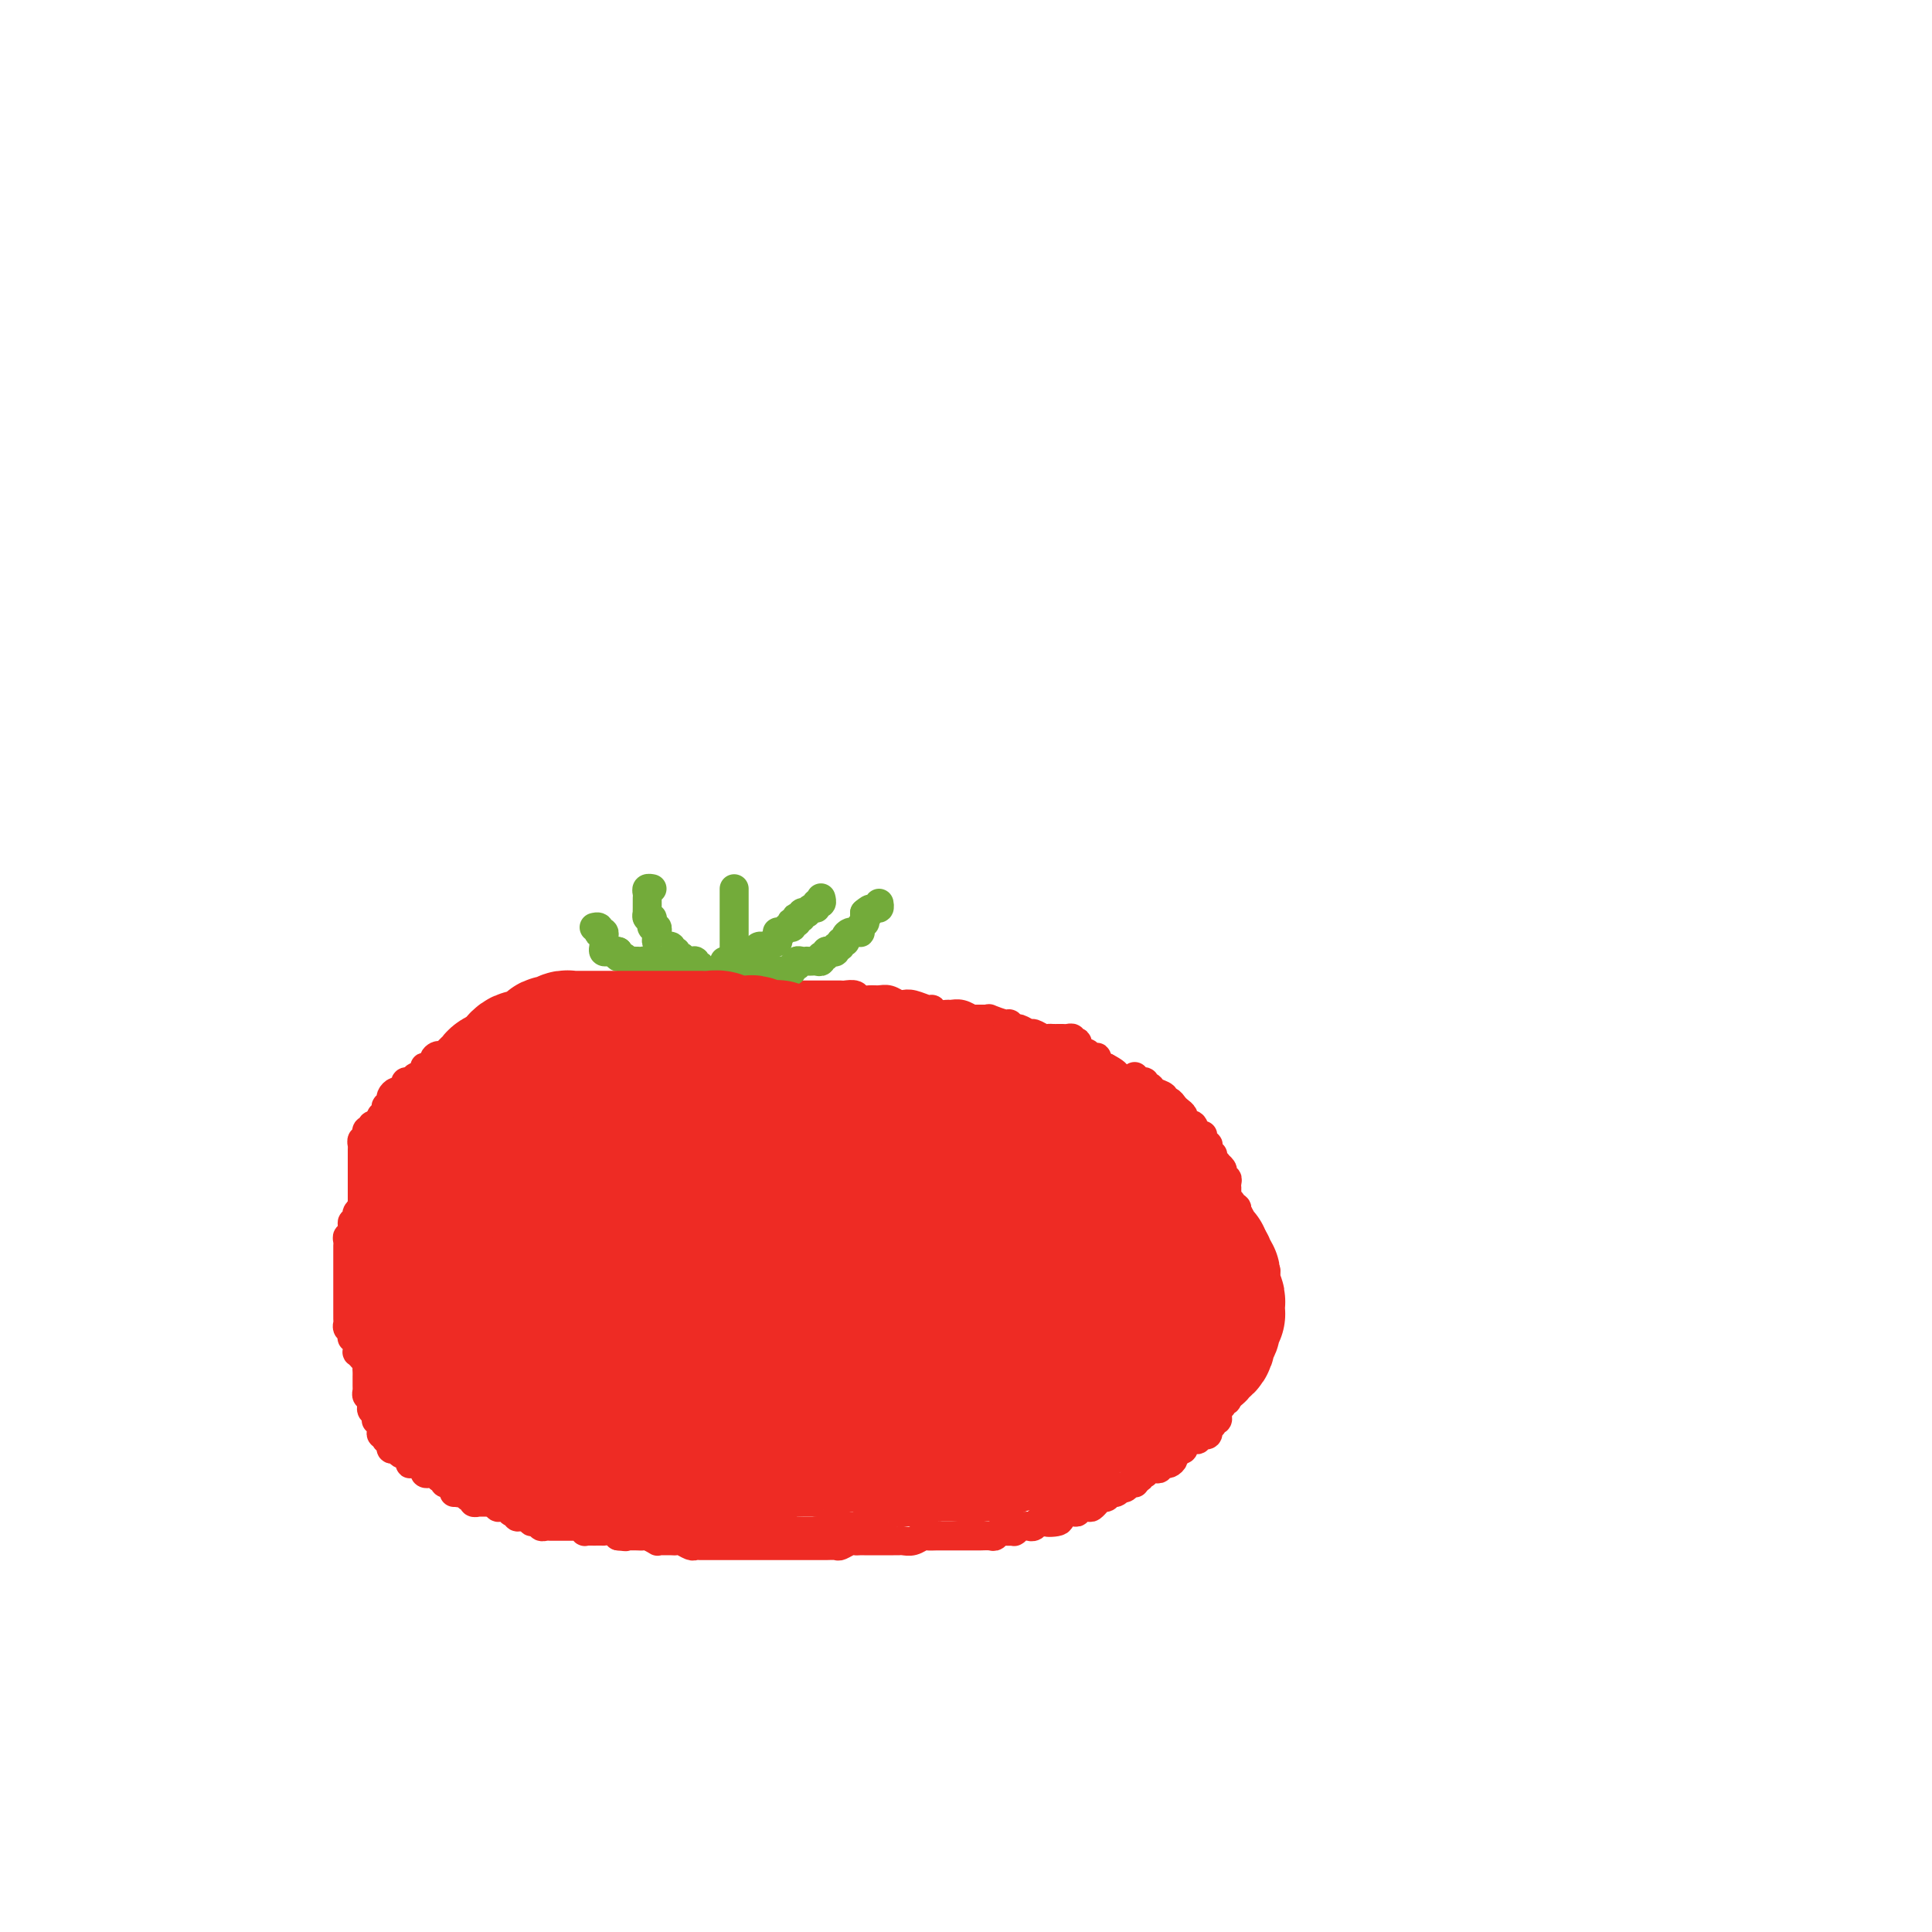 <svg viewBox='0 0 400 400' version='1.1' xmlns='http://www.w3.org/2000/svg' xmlns:xlink='http://www.w3.org/1999/xlink'><g fill='none' stroke='#EE2B24' stroke-width='6' stroke-linecap='round' stroke-linejoin='round'><path d='M170,317c-0.334,0.000 -0.668,0.000 -1,0c-0.332,0.000 -0.663,0.000 -1,0c-0.337,0.000 -0.682,0.000 -1,0c-0.318,0.000 -0.610,0.000 -1,0c-0.390,-0.000 -0.878,0.000 -1,0c-0.122,0.000 0.121,0.000 0,0c-0.121,0.000 -0.607,0.000 -1,0c-0.393,0.000 -0.693,0.000 -1,0c-0.307,0.000 -0.621,0.000 -1,0c-0.379,0.000 -0.823,0.000 -1,0c-0.177,0.000 -0.089,0.000 0,0'/><path d='M161,317c-1.344,0.004 -0.205,0.015 0,0c0.205,-0.015 -0.523,-0.057 -1,0c-0.477,0.057 -0.701,0.211 -1,0c-0.299,-0.211 -0.671,-0.789 -1,-1c-0.329,-0.211 -0.613,-0.057 -1,0c-0.387,0.057 -0.877,0.015 -1,0c-0.123,-0.015 0.121,-0.004 0,0c-0.121,0.004 -0.607,0.001 -1,0c-0.393,-0.001 -0.693,-0.000 -1,0c-0.307,0.000 -0.621,0.000 -1,0c-0.379,-0.000 -0.822,-0.000 -1,0c-0.178,0.000 -0.089,0.000 0,0c0.089,-0.000 0.179,-0.000 0,0c-0.179,0.000 -0.626,0.000 -1,0c-0.374,-0.000 -0.674,-0.000 -1,0c-0.326,0.000 -0.679,0.000 -1,0c-0.321,-0.000 -0.611,-0.000 -1,0c-0.389,0.000 -0.879,0.000 -1,0c-0.121,-0.000 0.126,-0.000 0,0c-0.126,0.000 -0.626,0.001 -1,0c-0.374,-0.001 -0.622,-0.004 -1,0c-0.378,0.004 -0.885,0.015 -1,0c-0.115,-0.015 0.162,-0.057 0,0c-0.162,0.057 -0.765,0.211 -1,0c-0.235,-0.211 -0.104,-0.789 0,-1c0.104,-0.211 0.182,-0.057 0,0c-0.182,0.057 -0.622,0.015 -1,0c-0.378,-0.015 -0.693,-0.004 -1,0c-0.307,0.004 -0.607,0.001 -1,0c-0.393,-0.001 -0.880,-0.001 -1,0c-0.120,0.001 0.126,0.001 0,0c-0.126,-0.001 -0.625,-0.004 -1,0c-0.375,0.004 -0.625,0.015 -1,0c-0.375,-0.015 -0.874,-0.056 -1,0c-0.126,0.056 0.120,0.207 0,0c-0.120,-0.207 -0.606,-0.774 -1,-1c-0.394,-0.226 -0.697,-0.113 -1,0'/><path d='M134,314c-4.129,-0.464 -0.953,-0.125 0,0c0.953,0.125 -0.318,0.034 -1,0c-0.682,-0.034 -0.774,-0.013 -1,0c-0.226,0.013 -0.586,0.018 -1,0c-0.414,-0.018 -0.881,-0.057 -1,0c-0.119,0.057 0.109,0.211 0,0c-0.109,-0.211 -0.554,-0.789 -1,-1c-0.446,-0.211 -0.894,-0.057 -1,0c-0.106,0.057 0.130,0.015 0,0c-0.130,-0.015 -0.626,-0.004 -1,0c-0.374,0.004 -0.625,0.001 -1,0c-0.375,-0.001 -0.874,-0.001 -1,0c-0.126,0.001 0.120,0.001 0,0c-0.120,-0.001 -0.605,-0.004 -1,0c-0.395,0.004 -0.698,0.015 -1,0c-0.302,-0.015 -0.602,-0.057 -1,0c-0.398,0.057 -0.894,0.211 -1,0c-0.106,-0.211 0.179,-0.789 0,-1c-0.179,-0.211 -0.823,-0.057 -1,0c-0.177,0.057 0.111,0.015 0,0c-0.111,-0.015 -0.622,-0.004 -1,0c-0.378,0.004 -0.622,0.001 -1,0c-0.378,-0.001 -0.889,-0.000 -1,0c-0.111,0.000 0.178,-0.000 0,0c-0.178,0.000 -0.822,0.001 -1,0c-0.178,-0.001 0.111,-0.004 0,0c-0.111,0.004 -0.622,0.015 -1,0c-0.378,-0.015 -0.623,-0.057 -1,0c-0.377,0.057 -0.884,0.211 -1,0c-0.116,-0.211 0.161,-0.788 0,-1c-0.161,-0.212 -0.760,-0.061 -1,0c-0.240,0.061 -0.119,0.030 0,0c0.119,-0.030 0.238,-0.060 0,0c-0.238,0.060 -0.834,0.208 -1,0c-0.166,-0.208 0.096,-0.774 0,-1c-0.096,-0.226 -0.552,-0.113 -1,0c-0.448,0.113 -0.890,0.228 -1,0c-0.110,-0.228 0.111,-0.797 0,-1c-0.111,-0.203 -0.555,-0.040 -1,0c-0.445,0.040 -0.893,-0.042 -1,0c-0.107,0.042 0.125,0.208 0,0c-0.125,-0.208 -0.608,-0.792 -1,-1c-0.392,-0.208 -0.694,-0.042 -1,0c-0.306,0.042 -0.617,-0.041 -1,0c-0.383,0.041 -0.838,0.207 -1,0c-0.162,-0.207 -0.032,-0.788 0,-1c0.032,-0.212 -0.034,-0.056 0,0c0.034,0.056 0.166,0.012 0,0c-0.166,-0.012 -0.632,0.007 -1,0c-0.368,-0.007 -0.637,-0.040 -1,0c-0.363,0.040 -0.818,0.154 -1,0c-0.182,-0.154 -0.091,-0.577 0,-1'/><path d='M100,306c-2.255,-0.924 -1.393,-0.233 -1,0c0.393,0.233 0.316,0.010 0,0c-0.316,-0.010 -0.872,0.193 -1,0c-0.128,-0.193 0.172,-0.783 0,-1c-0.172,-0.217 -0.817,-0.062 -1,0c-0.183,0.062 0.094,0.032 0,0c-0.094,-0.032 -0.560,-0.065 -1,0c-0.440,0.065 -0.854,0.229 -1,0c-0.146,-0.229 -0.024,-0.850 0,-1c0.024,-0.150 -0.050,0.171 0,0c0.050,-0.171 0.225,-0.834 0,-1c-0.225,-0.166 -0.849,0.167 -1,0c-0.151,-0.167 0.169,-0.832 0,-1c-0.169,-0.168 -0.829,0.161 -1,0c-0.171,-0.161 0.146,-0.813 0,-1c-0.146,-0.187 -0.756,0.090 -1,0c-0.244,-0.090 -0.122,-0.546 0,-1c0.122,-0.454 0.243,-0.907 0,-1c-0.243,-0.093 -0.850,0.172 -1,0c-0.150,-0.172 0.157,-0.782 0,-1c-0.157,-0.218 -0.778,-0.043 -1,0c-0.222,0.043 -0.044,-0.045 0,0c0.044,0.045 -0.044,0.223 0,0c0.044,-0.223 0.222,-0.849 0,-1c-0.222,-0.151 -0.843,0.171 -1,0c-0.157,-0.171 0.150,-0.834 0,-1c-0.150,-0.166 -0.759,0.165 -1,0c-0.241,-0.165 -0.116,-0.828 0,-1c0.116,-0.172 0.224,0.146 0,0c-0.224,-0.146 -0.778,-0.756 -1,-1c-0.222,-0.244 -0.111,-0.122 0,0'/><path d='M87,294c-2.254,-1.809 -1.389,-0.331 -1,0c0.389,0.331 0.301,-0.486 0,-1c-0.301,-0.514 -0.816,-0.727 -1,-1c-0.184,-0.273 -0.035,-0.608 0,-1c0.035,-0.392 -0.042,-0.841 0,-1c0.042,-0.159 0.204,-0.027 0,0c-0.204,0.027 -0.773,-0.049 -1,0c-0.227,0.049 -0.112,0.224 0,0c0.112,-0.224 0.223,-0.848 0,-1c-0.223,-0.152 -0.778,0.167 -1,0c-0.222,-0.167 -0.111,-0.819 0,-1c0.111,-0.181 0.222,0.109 0,0c-0.222,-0.109 -0.777,-0.617 -1,-1c-0.223,-0.383 -0.112,-0.641 0,-1c0.112,-0.359 0.226,-0.818 0,-1c-0.226,-0.182 -0.793,-0.087 -1,0c-0.207,0.087 -0.056,0.164 0,0c0.056,-0.164 0.015,-0.570 0,-1c-0.015,-0.430 -0.004,-0.885 0,-1c0.004,-0.115 0.002,0.109 0,0c-0.002,-0.109 -0.004,-0.551 0,-1c0.004,-0.449 0.015,-0.904 0,-1c-0.015,-0.096 -0.057,0.167 0,0c0.057,-0.167 0.211,-0.766 0,-1c-0.211,-0.234 -0.789,-0.105 -1,0c-0.211,0.105 -0.057,0.187 0,0c0.057,-0.187 0.015,-0.641 0,-1c-0.015,-0.359 -0.004,-0.621 0,-1c0.004,-0.379 0.001,-0.875 0,-1c-0.001,-0.125 -0.000,0.121 0,0c0.000,-0.121 0.000,-0.610 0,-1c-0.000,-0.390 -0.000,-0.682 0,-1c0.000,-0.318 0.000,-0.663 0,-1c-0.000,-0.337 -0.000,-0.668 0,-1c0.000,-0.332 0.000,-0.666 0,-1'/><path d='M80,272c-0.171,-1.853 -0.098,-0.485 0,0c0.098,0.485 0.223,0.089 0,0c-0.223,-0.089 -0.792,0.130 -1,0c-0.208,-0.130 -0.056,-0.608 0,-1c0.056,-0.392 0.015,-0.696 0,-1c-0.015,-0.304 -0.004,-0.606 0,-1c0.004,-0.394 0.001,-0.879 0,-1c-0.001,-0.121 -0.000,0.123 0,0c0.000,-0.123 0.000,-0.611 0,-1c-0.000,-0.389 -0.000,-0.679 0,-1c0.000,-0.321 0.000,-0.674 0,-1c-0.000,-0.326 -0.000,-0.626 0,-1c0.000,-0.374 0.000,-0.821 0,-1c-0.000,-0.179 -0.000,-0.089 0,0c0.000,0.089 0.000,0.178 0,0c-0.000,-0.178 -0.000,-0.621 0,-1c0.000,-0.379 0.000,-0.693 0,-1c-0.000,-0.307 -0.000,-0.607 0,-1c0.000,-0.393 0.000,-0.878 0,-1c-0.000,-0.122 -0.000,0.121 0,0c0.000,-0.121 0.000,-0.606 0,-1c-0.000,-0.394 -0.000,-0.697 0,-1c0.000,-0.303 0.000,-0.606 0,-1c-0.000,-0.394 -0.000,-0.879 0,-1c0.000,-0.121 0.000,0.123 0,0c-0.000,-0.123 -0.000,-0.611 0,-1c0.000,-0.389 0.000,-0.678 0,-1c0.000,-0.322 -0.000,-0.678 0,-1c0.000,-0.322 0.000,-0.611 0,-1c0.000,-0.389 -0.000,-0.879 0,-1c0.000,-0.121 0.000,0.126 0,0c0.000,-0.126 -0.000,-0.626 0,-1c0.000,-0.374 0.000,-0.621 0,-1c0.000,-0.379 -0.000,-0.889 0,-1c0.000,-0.111 0.000,0.177 0,0c0.000,-0.177 -0.000,-0.821 0,-1c0.000,-0.179 0.000,0.106 0,0c0.000,-0.106 -0.000,-0.602 0,-1c0.000,-0.398 0.000,-0.699 0,-1'/><path d='M79,244c0.072,-4.283 0.751,-0.990 1,0c0.249,0.990 0.067,-0.322 0,-1c-0.067,-0.678 -0.018,-0.720 0,-1c0.018,-0.280 0.004,-0.797 0,-1c-0.004,-0.203 0.003,-0.092 0,0c-0.003,0.092 -0.015,0.166 0,0c0.015,-0.166 0.056,-0.570 0,-1c-0.056,-0.430 -0.211,-0.885 0,-1c0.211,-0.115 0.788,0.110 1,0c0.212,-0.110 0.061,-0.554 0,-1c-0.061,-0.446 -0.031,-0.894 0,-1c0.031,-0.106 0.065,0.130 0,0c-0.065,-0.130 -0.227,-0.627 0,-1c0.227,-0.373 0.844,-0.622 1,-1c0.156,-0.378 -0.150,-0.885 0,-1c0.150,-0.115 0.757,0.161 1,0c0.243,-0.161 0.121,-0.760 0,-1c-0.121,-0.240 -0.243,-0.121 0,0c0.243,0.121 0.850,0.242 1,0c0.150,-0.242 -0.156,-0.849 0,-1c0.156,-0.151 0.773,0.153 1,0c0.227,-0.153 0.065,-0.762 0,-1c-0.065,-0.238 -0.033,-0.106 0,0c0.033,0.106 0.065,0.186 0,0c-0.065,-0.186 -0.229,-0.639 0,-1c0.229,-0.361 0.850,-0.632 1,-1c0.150,-0.368 -0.170,-0.834 0,-1c0.170,-0.166 0.830,-0.033 1,0c0.170,0.033 -0.152,-0.034 0,0c0.152,0.034 0.776,0.168 1,0c0.224,-0.168 0.046,-0.637 0,-1c-0.046,-0.363 0.039,-0.619 0,-1c-0.039,-0.381 -0.203,-0.886 0,-1c0.203,-0.114 0.772,0.162 1,0c0.228,-0.162 0.114,-0.761 0,-1c-0.114,-0.239 -0.228,-0.117 0,0c0.228,0.117 0.797,0.228 1,0c0.203,-0.228 0.039,-0.796 0,-1c-0.039,-0.204 0.045,-0.044 0,0c-0.045,0.044 -0.220,-0.030 0,0c0.220,0.030 0.833,0.162 1,0c0.167,-0.162 -0.114,-0.618 0,-1c0.114,-0.382 0.623,-0.690 1,-1c0.377,-0.310 0.623,-0.622 1,-1c0.377,-0.378 0.884,-0.823 1,-1c0.116,-0.177 -0.161,-0.085 0,0c0.161,0.085 0.760,0.162 1,0c0.240,-0.162 0.121,-0.564 0,-1c-0.121,-0.436 -0.243,-0.905 0,-1c0.243,-0.095 0.853,0.185 1,0c0.147,-0.185 -0.167,-0.834 0,-1c0.167,-0.166 0.815,0.151 1,0c0.185,-0.151 -0.095,-0.772 0,-1c0.095,-0.228 0.564,-0.065 1,0c0.436,0.065 0.838,0.031 1,0c0.162,-0.031 0.085,-0.060 0,0c-0.085,0.060 -0.177,0.208 0,0c0.177,-0.208 0.622,-0.774 1,-1c0.378,-0.226 0.689,-0.113 1,0'/><path d='M101,214c1.967,-1.924 0.384,-1.232 0,-1c-0.384,0.232 0.432,0.006 1,0c0.568,-0.006 0.887,0.209 1,0c0.113,-0.209 0.019,-0.841 0,-1c-0.019,-0.159 0.037,0.153 0,0c-0.037,-0.153 -0.169,-0.773 0,-1c0.169,-0.227 0.638,-0.061 1,0c0.362,0.061 0.618,0.016 1,0c0.382,-0.016 0.890,-0.005 1,0c0.110,0.005 -0.177,0.002 0,0c0.177,-0.002 0.817,-0.004 1,0c0.183,0.004 -0.092,0.015 0,0c0.092,-0.015 0.549,-0.056 1,0c0.451,0.056 0.895,0.207 1,0c0.105,-0.207 -0.129,-0.774 0,-1c0.129,-0.226 0.622,-0.113 1,0c0.378,0.113 0.640,0.226 1,0c0.360,-0.226 0.818,-0.792 1,-1c0.182,-0.208 0.086,-0.060 0,0c-0.086,0.060 -0.164,0.030 0,0c0.164,-0.030 0.569,-0.060 1,0c0.431,0.060 0.886,0.208 1,0c0.114,-0.208 -0.114,-0.774 0,-1c0.114,-0.226 0.569,-0.113 1,0c0.431,0.113 0.837,0.226 1,0c0.163,-0.226 0.081,-0.793 0,-1c-0.081,-0.207 -0.163,-0.055 0,0c0.163,0.055 0.569,0.015 1,0c0.431,-0.015 0.886,-0.003 1,0c0.114,0.003 -0.114,-0.003 0,0c0.114,0.003 0.570,0.015 1,0c0.430,-0.015 0.832,-0.057 1,0c0.168,0.057 0.100,0.211 0,0c-0.100,-0.211 -0.234,-0.789 0,-1c0.234,-0.211 0.836,-0.057 1,0c0.164,0.057 -0.110,0.015 0,0c0.110,-0.015 0.603,-0.004 1,0c0.397,0.004 0.699,0.002 1,0c0.301,-0.002 0.602,-0.004 1,0c0.398,0.004 0.894,0.015 1,0c0.106,-0.015 -0.178,-0.057 0,0c0.178,0.057 0.817,0.211 1,0c0.183,-0.211 -0.092,-0.789 0,-1c0.092,-0.211 0.550,-0.057 1,0c0.450,0.057 0.890,0.015 1,0c0.110,-0.015 -0.111,-0.004 0,0c0.111,0.004 0.553,0.001 1,0c0.447,-0.001 0.898,-0.000 1,0c0.102,0.000 -0.145,0.000 0,0c0.145,-0.000 0.683,-0.000 1,0c0.317,0.000 0.414,0.000 1,0c0.586,-0.000 1.663,-0.000 2,0c0.337,0.000 -0.064,0.000 0,0c0.064,-0.000 0.594,-0.000 1,0c0.406,0.000 0.686,0.000 1,0c0.314,-0.000 0.660,-0.000 1,0c0.340,0.000 0.673,0.000 1,0c0.327,-0.000 0.647,-0.000 1,0c0.353,0.000 0.739,0.000 1,0c0.261,-0.000 0.396,-0.000 1,0c0.604,0.000 1.677,0.000 2,0c0.323,-0.000 -0.105,-0.000 0,0c0.105,0.000 0.744,0.000 1,0c0.256,-0.000 0.128,-0.000 0,0'/><path d='M144,205c3.660,-0.155 1.308,-0.041 1,0c-0.308,0.041 1.426,0.011 2,0c0.574,-0.011 -0.014,-0.003 0,0c0.014,0.003 0.630,0.001 1,0c0.370,-0.001 0.493,-0.000 1,0c0.507,0.000 1.396,0.000 2,0c0.604,-0.000 0.921,-0.000 1,0c0.079,0.000 -0.082,0.000 0,0c0.082,-0.000 0.407,-0.001 1,0c0.593,0.001 1.454,0.004 2,0c0.546,-0.004 0.776,-0.015 1,0c0.224,0.015 0.440,0.057 1,0c0.560,-0.057 1.463,-0.211 2,0c0.537,0.211 0.708,0.789 1,1c0.292,0.211 0.704,0.057 1,0c0.296,-0.057 0.478,-0.015 1,0c0.522,0.015 1.386,0.004 2,0c0.614,-0.004 0.978,-0.001 1,0c0.022,0.001 -0.297,0.000 0,0c0.297,-0.000 1.210,-0.000 2,0c0.790,0.000 1.459,-0.000 2,0c0.541,0.000 0.956,0.000 1,0c0.044,-0.000 -0.283,-0.001 0,0c0.283,0.001 1.174,0.004 2,0c0.826,-0.004 1.586,-0.015 2,0c0.414,0.015 0.481,0.057 1,0c0.519,-0.057 1.490,-0.212 2,0c0.510,0.212 0.560,0.793 1,1c0.440,0.207 1.269,0.042 2,0c0.731,-0.042 1.363,0.040 2,0c0.637,-0.040 1.277,-0.203 2,0c0.723,0.203 1.528,0.771 2,1c0.472,0.229 0.612,0.118 1,0c0.388,-0.118 1.025,-0.242 2,0c0.975,0.242 2.288,0.850 3,1c0.712,0.150 0.823,-0.157 1,0c0.177,0.157 0.419,0.778 1,1c0.581,0.222 1.500,0.045 2,0c0.500,-0.045 0.581,0.040 1,0c0.419,-0.040 1.176,-0.207 2,0c0.824,0.207 1.714,0.788 2,1c0.286,0.212 -0.031,0.056 0,0c0.031,-0.056 0.411,-0.011 1,0c0.589,0.011 1.386,-0.012 2,0c0.614,0.012 1.043,0.060 1,0c-0.043,-0.060 -0.560,-0.227 0,0c0.560,0.227 2.195,0.850 3,1c0.805,0.150 0.778,-0.171 1,0c0.222,0.171 0.693,0.834 1,1c0.307,0.166 0.449,-0.166 1,0c0.551,0.166 1.509,0.829 2,1c0.491,0.171 0.514,-0.150 1,0c0.486,0.150 1.436,0.772 2,1c0.564,0.228 0.743,0.061 1,0c0.257,-0.061 0.593,-0.016 1,0c0.407,0.016 0.884,0.003 1,0c0.116,-0.003 -0.128,0.003 0,0c0.128,-0.003 0.627,-0.014 1,0c0.373,0.014 0.621,0.054 1,0c0.379,-0.054 0.889,-0.203 1,0c0.111,0.203 -0.177,0.757 0,1c0.177,0.243 0.821,0.174 1,0c0.179,-0.174 -0.106,-0.453 0,0c0.106,0.453 0.603,1.637 1,2c0.397,0.363 0.694,-0.096 1,0c0.306,0.096 0.621,0.747 1,1c0.379,0.253 0.823,0.106 1,0c0.177,-0.106 0.089,-0.173 0,0c-0.089,0.173 -0.178,0.585 0,1c0.178,0.415 0.622,0.833 1,1c0.378,0.167 0.689,0.084 1,0'/><path d='M229,221c3.893,2.017 1.625,2.059 1,2c-0.625,-0.059 0.392,-0.220 1,0c0.608,0.220 0.808,0.819 1,1c0.192,0.181 0.376,-0.056 1,0c0.624,0.056 1.687,0.406 2,1c0.313,0.594 -0.124,1.434 0,2c0.124,0.566 0.810,0.860 1,1c0.190,0.140 -0.117,0.128 0,0c0.117,-0.128 0.658,-0.371 1,0c0.342,0.371 0.487,1.357 1,2c0.513,0.643 1.395,0.942 2,1c0.605,0.058 0.932,-0.125 1,0c0.068,0.125 -0.123,0.558 0,1c0.123,0.442 0.558,0.892 1,1c0.442,0.108 0.889,-0.125 1,0c0.111,0.125 -0.115,0.608 0,1c0.115,0.392 0.571,0.693 1,1c0.429,0.307 0.832,0.621 1,1c0.168,0.379 0.102,0.824 0,1c-0.102,0.176 -0.239,0.085 0,0c0.239,-0.085 0.853,-0.164 1,0c0.147,0.164 -0.172,0.570 0,1c0.172,0.430 0.835,0.885 1,1c0.165,0.115 -0.167,-0.110 0,0c0.167,0.110 0.833,0.554 1,1c0.167,0.446 -0.166,0.893 0,1c0.166,0.107 0.829,-0.126 1,0c0.171,0.126 -0.151,0.612 0,1c0.151,0.388 0.776,0.679 1,1c0.224,0.321 0.046,0.674 0,1c-0.046,0.326 0.040,0.626 0,1c-0.040,0.374 -0.207,0.821 0,1c0.207,0.179 0.788,0.089 1,0c0.212,-0.089 0.056,-0.178 0,0c-0.056,0.178 -0.012,0.621 0,1c0.012,0.379 -0.007,0.693 0,1c0.007,0.307 0.041,0.607 0,1c-0.041,0.393 -0.155,0.877 0,1c0.155,0.123 0.581,-0.117 1,0c0.419,0.117 0.830,0.592 1,1c0.170,0.408 0.098,0.750 0,1c-0.098,0.250 -0.222,0.410 0,1c0.222,0.590 0.791,1.611 1,2c0.209,0.389 0.059,0.145 0,0c-0.059,-0.145 -0.026,-0.193 0,0c0.026,0.193 0.045,0.625 0,1c-0.045,0.375 -0.155,0.692 0,1c0.155,0.308 0.577,0.608 1,1c0.423,0.392 0.849,0.875 1,1c0.151,0.125 0.026,-0.107 0,0c-0.026,0.107 0.046,0.554 0,1c-0.046,0.446 -0.208,0.890 0,1c0.208,0.110 0.788,-0.115 1,0c0.212,0.115 0.056,0.571 0,1c-0.056,0.429 -0.011,0.832 0,1c0.011,0.168 -0.011,0.099 0,0c0.011,-0.099 0.056,-0.230 0,0c-0.056,0.230 -0.211,0.822 0,1c0.211,0.178 0.789,-0.058 1,0c0.211,0.058 0.057,0.411 0,1c-0.057,0.589 -0.015,1.415 0,2c0.015,0.585 0.004,0.930 0,1c-0.004,0.070 -0.001,-0.135 0,0c0.001,0.135 0.000,0.611 0,1c-0.000,0.389 -0.000,0.692 0,1c0.000,0.308 0.001,0.621 0,1c-0.001,0.379 -0.003,0.822 0,1c0.003,0.178 0.011,0.089 0,0c-0.011,-0.089 -0.041,-0.178 0,0c0.041,0.178 0.155,0.622 0,1c-0.155,0.378 -0.577,0.689 -1,1'/><path d='M257,274c-0.155,1.266 -0.041,0.931 0,1c0.041,0.069 0.011,0.543 0,1c-0.011,0.457 -0.003,0.897 0,1c0.003,0.103 0.002,-0.130 0,0c-0.002,0.130 -0.005,0.622 0,1c0.005,0.378 0.016,0.641 0,1c-0.016,0.359 -0.061,0.813 0,1c0.061,0.187 0.228,0.107 0,0c-0.228,-0.107 -0.849,-0.240 -1,0c-0.151,0.240 0.170,0.851 0,1c-0.170,0.149 -0.830,-0.166 -1,0c-0.170,0.166 0.151,0.814 0,1c-0.151,0.186 -0.775,-0.090 -1,0c-0.225,0.090 -0.050,0.545 0,1c0.050,0.455 -0.024,0.910 0,1c0.024,0.090 0.146,-0.183 0,0c-0.146,0.183 -0.560,0.824 -1,1c-0.440,0.176 -0.907,-0.111 -1,0c-0.093,0.111 0.186,0.621 0,1c-0.186,0.379 -0.838,0.627 -1,1c-0.162,0.373 0.164,0.870 0,1c-0.164,0.130 -0.819,-0.106 -1,0c-0.181,0.106 0.111,0.554 0,1c-0.111,0.446 -0.626,0.889 -1,1c-0.374,0.111 -0.608,-0.111 -1,0c-0.392,0.111 -0.941,0.555 -1,1c-0.059,0.445 0.374,0.890 0,1c-0.374,0.110 -1.554,-0.115 -2,0c-0.446,0.115 -0.157,0.571 0,1c0.157,0.429 0.182,0.832 0,1c-0.182,0.168 -0.569,0.101 -1,0c-0.431,-0.101 -0.904,-0.237 -1,0c-0.096,0.237 0.184,0.847 0,1c-0.184,0.153 -0.833,-0.151 -1,0c-0.167,0.151 0.149,0.759 0,1c-0.149,0.241 -0.762,0.116 -1,0c-0.238,-0.116 -0.102,-0.224 0,0c0.102,0.224 0.169,0.778 0,1c-0.169,0.222 -0.575,0.112 -1,0c-0.425,-0.112 -0.871,-0.226 -1,0c-0.129,0.226 0.058,0.792 0,1c-0.058,0.208 -0.360,0.058 -1,0c-0.640,-0.058 -1.620,-0.026 -2,0c-0.380,0.026 -0.162,0.044 0,0c0.162,-0.044 0.269,-0.151 0,0c-0.269,0.151 -0.912,0.561 -1,1c-0.088,0.439 0.380,0.906 0,1c-0.380,0.094 -1.608,-0.186 -2,0c-0.392,0.186 0.051,0.838 0,1c-0.051,0.162 -0.595,-0.167 -1,0c-0.405,0.167 -0.669,0.828 -1,1c-0.331,0.172 -0.729,-0.146 -1,0c-0.271,0.146 -0.415,0.757 -1,1c-0.585,0.243 -1.610,0.117 -2,0c-0.390,-0.117 -0.146,-0.224 0,0c0.146,0.224 0.193,0.778 0,1c-0.193,0.222 -0.627,0.112 -1,0c-0.373,-0.112 -0.687,-0.226 -1,0c-0.313,0.226 -0.627,0.793 -1,1c-0.373,0.207 -0.807,0.055 -1,0c-0.193,-0.055 -0.147,-0.012 0,0c0.147,0.012 0.394,-0.007 0,0c-0.394,0.007 -1.429,0.040 -2,0c-0.571,-0.040 -0.677,-0.154 -1,0c-0.323,0.154 -0.863,0.577 -1,1c-0.137,0.423 0.128,0.845 0,1c-0.128,0.155 -0.650,0.042 -1,0c-0.350,-0.042 -0.529,-0.012 -1,0c-0.471,0.012 -1.236,0.006 -2,0'/><path d='M215,307c-4.891,1.951 -2.119,0.329 -1,0c1.119,-0.329 0.583,0.634 0,1c-0.583,0.366 -1.215,0.136 -2,0c-0.785,-0.136 -1.725,-0.176 -2,0c-0.275,0.176 0.115,0.569 0,1c-0.115,0.431 -0.736,0.899 -1,1c-0.264,0.101 -0.170,-0.165 -1,0c-0.830,0.165 -2.584,0.762 -3,1c-0.416,0.238 0.504,0.116 0,0c-0.504,-0.116 -2.434,-0.227 -3,0c-0.566,0.227 0.231,0.793 0,1c-0.231,0.207 -1.492,0.055 -2,0c-0.508,-0.055 -0.265,-0.015 -1,0c-0.735,0.015 -2.449,0.004 -3,0c-0.551,-0.004 0.060,-0.002 0,0c-0.060,0.002 -0.789,0.004 -1,0c-0.211,-0.004 0.098,-0.015 0,0c-0.098,0.015 -0.604,0.057 -1,0c-0.396,-0.057 -0.684,-0.211 -1,0c-0.316,0.211 -0.662,0.789 -1,1c-0.338,0.211 -0.669,0.057 -1,0c-0.331,-0.057 -0.662,-0.015 -1,0c-0.338,0.015 -0.683,0.004 -1,0c-0.317,-0.004 -0.606,-0.001 -1,0c-0.394,0.001 -0.893,0.000 -1,0c-0.107,-0.000 0.179,0.000 0,0c-0.179,-0.000 -0.822,-0.001 -1,0c-0.178,0.001 0.110,0.004 0,0c-0.110,-0.004 -0.617,-0.015 -1,0c-0.383,0.015 -0.642,0.057 -1,0c-0.358,-0.057 -0.817,-0.211 -1,0c-0.183,0.211 -0.092,0.788 0,1c0.092,0.212 0.183,0.061 0,0c-0.183,-0.061 -0.642,-0.030 -1,0c-0.358,0.030 -0.617,0.060 -1,0c-0.383,-0.060 -0.891,-0.208 -1,0c-0.109,0.208 0.182,0.774 0,1c-0.182,0.226 -0.837,0.113 -1,0c-0.163,-0.113 0.167,-0.226 0,0c-0.167,0.226 -0.833,0.793 -1,1c-0.167,0.207 0.163,0.056 0,0c-0.163,-0.056 -0.818,-0.015 -1,0c-0.182,0.015 0.109,0.004 0,0c-0.109,-0.004 -0.617,-0.001 -1,0c-0.383,0.001 -0.642,0.000 -1,0c-0.358,-0.000 -0.817,-0.000 -1,0c-0.183,0.000 -0.092,0.000 0,0'/><path d='M174,316c-6.521,1.619 -2.322,1.166 -1,1c1.322,-0.166 -0.233,-0.044 -1,0c-0.767,0.044 -0.745,0.011 -1,0c-0.255,-0.011 -0.785,0.001 -1,0c-0.215,-0.001 -0.113,-0.014 0,0c0.113,0.014 0.237,0.056 0,0c-0.237,-0.056 -0.837,-0.211 -1,0c-0.163,0.211 0.110,0.789 0,1c-0.110,0.211 -0.604,0.057 -1,0c-0.396,-0.057 -0.694,-0.015 -1,0c-0.306,0.015 -0.621,0.004 -1,0c-0.379,-0.004 -0.823,-0.001 -1,0c-0.177,0.001 -0.089,0.001 0,0'/></g>
<g fill='none' stroke='#73AB3A' stroke-width='6' stroke-linecap='round' stroke-linejoin='round'><path d='M146,202c-0.301,-0.000 -0.602,-0.000 -1,0c-0.398,0.000 -0.894,0.000 -1,0c-0.106,-0.000 0.179,-0.000 0,0c-0.179,0.000 -0.821,0.000 -1,0c-0.179,-0.000 0.106,-0.000 0,0c-0.106,0.000 -0.602,0.000 -1,0c-0.398,-0.000 -0.698,-0.000 -1,0c-0.302,0.000 -0.607,0.001 -1,0c-0.393,-0.001 -0.875,-0.004 -1,0c-0.125,0.004 0.106,0.015 0,0c-0.106,-0.015 -0.549,-0.057 -1,0c-0.451,0.057 -0.908,0.211 -1,0c-0.092,-0.211 0.182,-0.788 0,-1c-0.182,-0.212 -0.819,-0.061 -1,0c-0.181,0.061 0.095,0.031 0,0c-0.095,-0.031 -0.561,-0.065 -1,0c-0.439,0.065 -0.853,0.228 -1,0c-0.147,-0.228 -0.028,-0.846 0,-1c0.028,-0.154 -0.035,0.155 0,0c0.035,-0.155 0.168,-0.773 0,-1c-0.168,-0.227 -0.637,-0.061 -1,0c-0.363,0.061 -0.618,0.017 -1,0c-0.382,-0.017 -0.890,-0.008 -1,0c-0.110,0.008 0.177,0.016 0,0c-0.177,-0.016 -0.818,-0.056 -1,0c-0.182,0.056 0.095,0.208 0,0c-0.095,-0.208 -0.562,-0.778 -1,-1c-0.438,-0.222 -0.849,-0.098 -1,0c-0.151,0.098 -0.043,0.171 0,0c0.043,-0.171 0.022,-0.585 0,-1'/><path d='M128,197c-3.023,-0.774 -1.581,-0.210 -1,0c0.581,0.210 0.299,0.067 0,0c-0.299,-0.067 -0.616,-0.059 -1,0c-0.384,0.059 -0.834,0.170 -1,0c-0.166,-0.170 -0.048,-0.620 0,-1c0.048,-0.380 0.027,-0.689 0,-1c-0.027,-0.311 -0.059,-0.623 0,-1c0.059,-0.377 0.208,-0.819 0,-1c-0.208,-0.181 -0.774,-0.101 -1,0c-0.226,0.101 -0.112,0.223 0,0c0.112,-0.223 0.222,-0.791 0,-1c-0.222,-0.209 -0.778,-0.060 -1,0c-0.222,0.060 -0.111,0.030 0,0'/><path d='M149,202c-0.304,0.009 -0.607,0.018 -1,0c-0.393,-0.018 -0.875,-0.061 -1,0c-0.125,0.061 0.106,0.228 0,0c-0.106,-0.228 -0.549,-0.849 -1,-1c-0.451,-0.151 -0.909,0.170 -1,0c-0.091,-0.170 0.187,-0.830 0,-1c-0.187,-0.170 -0.838,0.152 -1,0c-0.162,-0.152 0.164,-0.777 0,-1c-0.164,-0.223 -0.819,-0.045 -1,0c-0.181,0.045 0.110,-0.044 0,0c-0.110,0.044 -0.622,0.222 -1,0c-0.378,-0.222 -0.623,-0.843 -1,-1c-0.377,-0.157 -0.885,0.150 -1,0c-0.115,-0.150 0.163,-0.759 0,-1c-0.163,-0.241 -0.766,-0.116 -1,0c-0.234,0.116 -0.100,0.223 0,0c0.100,-0.223 0.167,-0.777 0,-1c-0.167,-0.223 -0.567,-0.115 -1,0c-0.433,0.115 -0.901,0.237 -1,0c-0.099,-0.237 0.169,-0.833 0,-1c-0.169,-0.167 -0.776,0.095 -1,0c-0.224,-0.095 -0.064,-0.546 0,-1c0.064,-0.454 0.031,-0.910 0,-1c-0.031,-0.090 -0.061,0.187 0,0c0.061,-0.187 0.214,-0.839 0,-1c-0.214,-0.161 -0.793,0.168 -1,0c-0.207,-0.168 -0.041,-0.834 0,-1c0.041,-0.166 -0.041,0.166 0,0c0.041,-0.166 0.207,-0.832 0,-1c-0.207,-0.168 -0.788,0.162 -1,0c-0.212,-0.162 -0.057,-0.817 0,-1c0.057,-0.183 0.016,0.106 0,0c-0.016,-0.106 -0.005,-0.607 0,-1c0.005,-0.393 0.005,-0.680 0,-1c-0.005,-0.320 -0.015,-0.674 0,-1c0.015,-0.326 0.056,-0.623 0,-1c-0.056,-0.377 -0.207,-0.832 0,-1c0.207,-0.168 0.774,-0.048 1,0c0.226,0.048 0.113,0.024 0,0'/><path d='M152,202c0.331,0.000 0.662,0.000 1,0c0.338,-0.000 0.682,-0.000 1,0c0.318,0.000 0.611,0.000 1,0c0.389,-0.000 0.874,-0.000 1,0c0.126,0.000 -0.107,0.000 0,0c0.107,-0.000 0.553,-0.000 1,0c0.447,0.000 0.894,0.001 1,0c0.106,-0.001 -0.129,-0.004 0,0c0.129,0.004 0.622,0.015 1,0c0.378,-0.015 0.640,-0.057 1,0c0.360,0.057 0.817,0.211 1,0c0.183,-0.211 0.092,-0.788 0,-1c-0.092,-0.212 -0.183,-0.061 0,0c0.183,0.061 0.642,0.031 1,0c0.358,-0.031 0.617,-0.065 1,0c0.383,0.065 0.890,0.228 1,0c0.110,-0.228 -0.177,-0.846 0,-1c0.177,-0.154 0.817,0.155 1,0c0.183,-0.155 -0.092,-0.773 0,-1c0.092,-0.227 0.549,-0.061 1,0c0.451,0.061 0.895,0.017 1,0c0.105,-0.017 -0.130,-0.008 0,0c0.130,0.008 0.623,0.016 1,0c0.377,-0.016 0.636,-0.057 1,0c0.364,0.057 0.834,0.212 1,0c0.166,-0.212 0.030,-0.793 0,-1c-0.030,-0.207 0.047,-0.042 0,0c-0.047,0.042 -0.219,-0.040 0,0c0.219,0.040 0.828,0.203 1,0c0.172,-0.203 -0.093,-0.771 0,-1c0.093,-0.229 0.546,-0.118 1,0c0.454,0.118 0.910,0.243 1,0c0.090,-0.243 -0.187,-0.852 0,-1c0.187,-0.148 0.837,0.167 1,0c0.163,-0.167 -0.163,-0.815 0,-1c0.163,-0.185 0.813,0.094 1,0c0.187,-0.094 -0.090,-0.561 0,-1c0.090,-0.439 0.546,-0.849 1,-1c0.454,-0.151 0.905,-0.043 1,0c0.095,0.043 -0.167,0.022 0,0c0.167,-0.022 0.763,-0.043 1,0c0.237,0.043 0.116,0.152 0,0c-0.116,-0.152 -0.227,-0.566 0,-1c0.227,-0.434 0.793,-0.890 1,-1c0.207,-0.110 0.056,0.124 0,0c-0.056,-0.124 -0.016,-0.607 0,-1c0.016,-0.393 0.008,-0.697 0,-1'/><path d='M179,189c1.785,-1.564 1.249,-0.475 1,0c-0.249,0.475 -0.210,0.337 0,0c0.210,-0.337 0.592,-0.874 1,-1c0.408,-0.126 0.840,0.158 1,0c0.160,-0.158 0.046,-0.760 0,-1c-0.046,-0.240 -0.023,-0.120 0,0'/><path d='M150,199c0.453,-0.002 0.906,-0.004 1,0c0.094,0.004 -0.172,0.015 0,0c0.172,-0.015 0.781,-0.056 1,0c0.219,0.056 0.048,0.207 0,0c-0.048,-0.207 0.028,-0.773 0,-1c-0.028,-0.227 -0.161,-0.114 0,0c0.161,0.114 0.617,0.228 1,0c0.383,-0.228 0.694,-0.797 1,-1c0.306,-0.203 0.607,-0.041 1,0c0.393,0.041 0.879,-0.041 1,0c0.121,0.041 -0.122,0.203 0,0c0.122,-0.203 0.611,-0.772 1,-1c0.389,-0.228 0.679,-0.117 1,0c0.321,0.117 0.675,0.238 1,0c0.325,-0.238 0.623,-0.834 1,-1c0.377,-0.166 0.832,0.099 1,0c0.168,-0.099 0.048,-0.561 0,-1c-0.048,-0.439 -0.024,-0.854 0,-1c0.024,-0.146 0.049,-0.024 0,0c-0.049,0.024 -0.170,-0.050 0,0c0.170,0.050 0.633,0.223 1,0c0.367,-0.223 0.638,-0.843 1,-1c0.362,-0.157 0.815,0.151 1,0c0.185,-0.151 0.101,-0.759 0,-1c-0.101,-0.241 -0.219,-0.116 0,0c0.219,0.116 0.776,0.224 1,0c0.224,-0.224 0.117,-0.778 0,-1c-0.117,-0.222 -0.242,-0.111 0,0c0.242,0.111 0.852,0.222 1,0c0.148,-0.222 -0.167,-0.776 0,-1c0.167,-0.224 0.814,-0.117 1,0c0.186,0.117 -0.090,0.242 0,0c0.090,-0.242 0.546,-0.853 1,-1c0.454,-0.147 0.906,0.171 1,0c0.094,-0.171 -0.171,-0.830 0,-1c0.171,-0.170 0.778,0.150 1,0c0.222,-0.150 0.060,-0.771 0,-1c-0.060,-0.229 -0.017,-0.065 0,0c0.017,0.065 0.009,0.033 0,0'/><path d='M152,199c0.000,-0.301 0.000,-0.602 0,-1c0.000,-0.398 0.000,-0.894 0,-1c0.000,-0.106 0.000,0.179 0,0c0.000,-0.179 0.000,-0.823 0,-1c0.000,-0.177 0.000,0.111 0,0c0.000,-0.111 0.000,-0.621 0,-1c0.000,-0.379 0.000,-0.627 0,-1c0.000,-0.373 0.000,-0.870 0,-1c0.000,-0.130 0.000,0.106 0,0c0.000,-0.106 0.000,-0.554 0,-1c0.000,-0.446 0.000,-0.889 0,-1c0.000,-0.111 0.000,0.111 0,0c0.000,-0.111 0.000,-0.554 0,-1c-0.000,-0.446 0.000,-0.893 0,-1c0.000,-0.107 0.000,0.126 0,0c-0.000,-0.126 -0.000,-0.612 0,-1c0.000,-0.388 0.000,-0.679 0,-1c-0.000,-0.321 -0.000,-0.674 0,-1c0.000,-0.326 0.000,-0.626 0,-1c-0.000,-0.374 -0.000,-0.821 0,-1c0.000,-0.179 0.000,-0.089 0,0'/></g>
<g fill='none' stroke='#EE2B24' stroke-width='28' stroke-linecap='round' stroke-linejoin='round'><path d='M199,294c0.009,0.081 0.018,0.161 0,0c-0.018,-0.161 -0.061,-0.564 0,-1c0.061,-0.436 0.228,-0.905 0,-1c-0.228,-0.095 -0.850,0.185 -1,0c-0.150,-0.185 0.171,-0.833 0,-1c-0.171,-0.167 -0.834,0.149 -1,0c-0.166,-0.149 0.166,-0.761 0,-1c-0.166,-0.239 -0.831,-0.104 -1,0c-0.169,0.104 0.157,0.178 0,0c-0.157,-0.178 -0.797,-0.609 -1,-1c-0.203,-0.391 0.031,-0.743 0,-1c-0.031,-0.257 -0.327,-0.420 -1,-1c-0.673,-0.580 -1.724,-1.577 -2,-2c-0.276,-0.423 0.224,-0.272 0,-1c-0.224,-0.728 -1.170,-2.334 -2,-3c-0.830,-0.666 -1.543,-0.391 -2,-1c-0.457,-0.609 -0.657,-2.100 -1,-3c-0.343,-0.900 -0.828,-1.209 -1,-2c-0.172,-0.791 -0.032,-2.066 0,-3c0.032,-0.934 -0.044,-1.528 0,-2c0.044,-0.472 0.207,-0.822 0,-2c-0.207,-1.178 -0.785,-3.184 -1,-4c-0.215,-0.816 -0.068,-0.441 0,-1c0.068,-0.559 0.058,-2.050 0,-3c-0.058,-0.950 -0.163,-1.357 0,-2c0.163,-0.643 0.596,-1.520 1,-2c0.404,-0.480 0.780,-0.562 1,-1c0.220,-0.438 0.283,-1.231 1,-2c0.717,-0.769 2.088,-1.513 3,-2c0.912,-0.487 1.366,-0.718 2,-1c0.634,-0.282 1.449,-0.615 2,-1c0.551,-0.385 0.839,-0.821 2,-1c1.161,-0.179 3.193,-0.100 4,0c0.807,0.100 0.387,0.223 1,0c0.613,-0.223 2.259,-0.792 3,-1c0.741,-0.208 0.577,-0.057 1,0c0.423,0.057 1.433,0.018 2,0c0.567,-0.018 0.692,-0.016 1,0c0.308,0.016 0.801,0.047 1,0c0.199,-0.047 0.106,-0.172 0,0c-0.106,0.172 -0.224,0.640 0,1c0.224,0.360 0.792,0.611 1,1c0.208,0.389 0.057,0.917 0,1c-0.057,0.083 -0.019,-0.277 0,0c0.019,0.277 0.021,1.192 0,2c-0.021,0.808 -0.063,1.511 0,2c0.063,0.489 0.231,0.765 0,1c-0.231,0.235 -0.863,0.430 -1,1c-0.137,0.570 0.220,1.516 0,2c-0.220,0.484 -1.016,0.507 -2,1c-0.984,0.493 -2.155,1.456 -3,2c-0.845,0.544 -1.364,0.670 -2,1c-0.636,0.330 -1.387,0.863 -2,1c-0.613,0.137 -1.086,-0.121 -2,0c-0.914,0.121 -2.268,0.621 -3,1c-0.732,0.379 -0.841,0.638 -1,1c-0.159,0.362 -0.368,0.826 -1,1c-0.632,0.174 -1.685,0.058 -2,0c-0.315,-0.058 0.110,-0.057 0,0c-0.110,0.057 -0.755,0.171 -1,0c-0.245,-0.171 -0.091,-0.626 0,-1c0.091,-0.374 0.117,-0.667 0,-1c-0.117,-0.333 -0.378,-0.705 0,-1c0.378,-0.295 1.394,-0.513 2,-1c0.606,-0.487 0.803,-1.244 1,-2'/><path d='M194,260c0.936,-1.353 1.777,-1.736 3,-2c1.223,-0.264 2.829,-0.411 4,-1c1.171,-0.589 1.907,-1.622 3,-2c1.093,-0.378 2.543,-0.102 4,0c1.457,0.102 2.920,0.031 4,0c1.080,-0.031 1.777,-0.023 3,0c1.223,0.023 2.973,0.062 4,0c1.027,-0.062 1.333,-0.224 2,0c0.667,0.224 1.695,0.833 2,1c0.305,0.167 -0.115,-0.110 0,0c0.115,0.110 0.763,0.605 1,1c0.237,0.395 0.064,0.688 0,1c-0.064,0.312 -0.017,0.642 0,1c0.017,0.358 0.006,0.743 0,1c-0.006,0.257 -0.006,0.386 0,1c0.006,0.614 0.016,1.713 0,2c-0.016,0.287 -0.060,-0.237 0,0c0.060,0.237 0.223,1.234 0,2c-0.223,0.766 -0.833,1.302 -1,2c-0.167,0.698 0.109,1.558 0,2c-0.109,0.442 -0.603,0.466 -1,1c-0.397,0.534 -0.697,1.578 -1,2c-0.303,0.422 -0.610,0.222 -1,0c-0.390,-0.222 -0.864,-0.467 -1,0c-0.136,0.467 0.065,1.646 0,2c-0.065,0.354 -0.396,-0.116 -1,0c-0.604,0.116 -1.482,0.820 -2,1c-0.518,0.180 -0.675,-0.163 -1,0c-0.325,0.163 -0.819,0.832 -1,1c-0.181,0.168 -0.049,-0.166 0,0c0.049,0.166 0.016,0.832 0,1c-0.016,0.168 -0.015,-0.161 0,0c0.015,0.161 0.044,0.813 0,1c-0.044,0.187 -0.162,-0.090 0,0c0.162,0.090 0.603,0.546 1,1c0.397,0.454 0.750,0.907 1,1c0.250,0.093 0.396,-0.172 1,0c0.604,0.172 1.667,0.782 2,1c0.333,0.218 -0.065,0.044 0,0c0.065,-0.044 0.593,0.044 1,0c0.407,-0.044 0.695,-0.218 1,0c0.305,0.218 0.629,0.829 1,1c0.371,0.171 0.790,-0.099 1,0c0.210,0.099 0.211,0.566 0,1c-0.211,0.434 -0.633,0.834 -1,1c-0.367,0.166 -0.679,0.096 -1,0c-0.321,-0.096 -0.651,-0.219 -1,0c-0.349,0.219 -0.717,0.780 -1,1c-0.283,0.220 -0.481,0.098 -1,0c-0.519,-0.098 -1.359,-0.171 -2,0c-0.641,0.171 -1.083,0.585 -2,1c-0.917,0.415 -2.311,0.829 -3,1c-0.689,0.171 -0.675,0.098 -1,0c-0.325,-0.098 -0.990,-0.223 -2,0c-1.010,0.223 -2.364,0.792 -3,1c-0.636,0.208 -0.554,0.056 -1,0c-0.446,-0.056 -1.418,-0.015 -2,0c-0.582,0.015 -0.772,0.004 -1,0c-0.228,-0.004 -0.494,-0.001 -1,0c-0.506,0.001 -1.253,0.001 -2,0'/><path d='M198,288c-4.058,0.928 -2.202,0.248 -2,0c0.202,-0.248 -1.249,-0.062 -2,0c-0.751,0.062 -0.803,0.002 -1,0c-0.197,-0.002 -0.539,0.056 -1,0c-0.461,-0.056 -1.041,-0.225 -2,0c-0.959,0.225 -2.299,0.845 -3,1c-0.701,0.155 -0.764,-0.155 -1,0c-0.236,0.155 -0.644,0.774 -1,1c-0.356,0.226 -0.658,0.060 -1,0c-0.342,-0.060 -0.722,-0.012 -1,0c-0.278,0.012 -0.455,-0.012 -1,0c-0.545,0.012 -1.459,0.058 -2,0c-0.541,-0.058 -0.707,-0.222 -1,0c-0.293,0.222 -0.711,0.829 -1,1c-0.289,0.171 -0.449,-0.094 -1,0c-0.551,0.094 -1.492,0.547 -2,1c-0.508,0.453 -0.584,0.905 -1,1c-0.416,0.095 -1.171,-0.168 -2,0c-0.829,0.168 -1.732,0.767 -2,1c-0.268,0.233 0.098,0.100 0,0c-0.098,-0.100 -0.660,-0.167 -1,0c-0.340,0.167 -0.458,0.566 -1,1c-0.542,0.434 -1.508,0.901 -2,1c-0.492,0.099 -0.509,-0.171 -1,0c-0.491,0.171 -1.455,0.782 -2,1c-0.545,0.218 -0.671,0.044 -1,0c-0.329,-0.044 -0.862,0.041 -1,0c-0.138,-0.041 0.118,-0.208 0,0c-0.118,0.208 -0.609,0.792 -1,1c-0.391,0.208 -0.681,0.042 -1,0c-0.319,-0.042 -0.667,0.041 -1,0c-0.333,-0.041 -0.652,-0.207 -1,0c-0.348,0.207 -0.724,0.788 -1,1c-0.276,0.212 -0.453,0.057 -1,0c-0.547,-0.057 -1.465,-0.015 -2,0c-0.535,0.015 -0.688,0.004 -1,0c-0.312,-0.004 -0.784,-0.001 -1,0c-0.216,0.001 -0.176,0.000 -1,0c-0.824,-0.000 -2.511,0.001 -3,0c-0.489,-0.001 0.221,-0.004 0,0c-0.221,0.004 -1.372,0.015 -2,0c-0.628,-0.015 -0.731,-0.057 -1,0c-0.269,0.057 -0.702,0.212 -1,0c-0.298,-0.212 -0.461,-0.793 -1,-1c-0.539,-0.207 -1.452,-0.041 -2,0c-0.548,0.041 -0.729,-0.042 -1,0c-0.271,0.042 -0.631,0.208 -1,0c-0.369,-0.208 -0.747,-0.791 -1,-1c-0.253,-0.209 -0.382,-0.046 -1,0c-0.618,0.046 -1.724,-0.026 -2,0c-0.276,0.026 0.277,0.150 0,0c-0.277,-0.150 -1.385,-0.575 -2,-1c-0.615,-0.425 -0.737,-0.850 -1,-1c-0.263,-0.150 -0.665,-0.026 -1,0c-0.335,0.026 -0.602,-0.046 -1,0c-0.398,0.046 -0.928,0.208 -1,0c-0.072,-0.208 0.314,-0.788 0,-1c-0.314,-0.212 -1.327,-0.057 -2,0c-0.673,0.057 -1.008,0.015 -1,0c0.008,-0.015 0.357,-0.003 0,0c-0.357,0.003 -1.419,-0.002 -2,0c-0.581,0.002 -0.679,0.011 -1,0c-0.321,-0.011 -0.863,-0.042 -1,0c-0.137,0.042 0.132,0.156 0,0c-0.132,-0.156 -0.665,-0.581 -1,-1c-0.335,-0.419 -0.471,-0.830 -1,-1c-0.529,-0.170 -1.451,-0.097 -2,0c-0.549,0.097 -0.725,0.218 -1,0c-0.275,-0.218 -0.648,-0.777 -1,-1c-0.352,-0.223 -0.682,-0.111 -1,0c-0.318,0.111 -0.624,0.222 -1,0c-0.376,-0.222 -0.822,-0.778 -1,-1c-0.178,-0.222 -0.089,-0.111 0,0'/><path d='M112,290c-6.340,-1.408 -1.689,-0.429 0,0c1.689,0.429 0.415,0.307 0,0c-0.415,-0.307 0.029,-0.800 0,-1c-0.029,-0.200 -0.532,-0.106 -1,0c-0.468,0.106 -0.899,0.225 -1,0c-0.101,-0.225 0.130,-0.795 0,-1c-0.130,-0.205 -0.622,-0.043 -1,0c-0.378,0.043 -0.641,-0.031 -1,0c-0.359,0.031 -0.813,0.166 -1,0c-0.187,-0.166 -0.105,-0.633 0,-1c0.105,-0.367 0.234,-0.633 0,-1c-0.234,-0.367 -0.832,-0.833 -1,-1c-0.168,-0.167 0.095,-0.034 0,0c-0.095,0.034 -0.547,-0.032 -1,0c-0.453,0.032 -0.906,0.163 -1,0c-0.094,-0.163 0.171,-0.618 0,-1c-0.171,-0.382 -0.778,-0.690 -1,-1c-0.222,-0.310 -0.060,-0.623 0,-1c0.060,-0.377 0.017,-0.819 0,-1c-0.017,-0.181 -0.007,-0.100 0,0c0.007,0.100 0.013,0.219 0,0c-0.013,-0.219 -0.045,-0.776 0,-1c0.045,-0.224 0.167,-0.116 0,0c-0.167,0.116 -0.622,0.241 -1,0c-0.378,-0.241 -0.680,-0.848 -1,-1c-0.320,-0.152 -0.658,0.152 -1,0c-0.342,-0.152 -0.688,-0.759 -1,-1c-0.312,-0.241 -0.592,-0.116 -1,0c-0.408,0.116 -0.946,0.223 -1,0c-0.054,-0.223 0.374,-0.777 0,-1c-0.374,-0.223 -1.550,-0.115 -2,0c-0.450,0.115 -0.173,0.237 0,0c0.173,-0.237 0.244,-0.833 0,-1c-0.244,-0.167 -0.801,0.096 -1,0c-0.199,-0.096 -0.038,-0.551 0,-1c0.038,-0.449 -0.046,-0.891 0,-1c0.046,-0.109 0.223,0.114 0,0c-0.223,-0.114 -0.844,-0.566 -1,-1c-0.156,-0.434 0.154,-0.851 0,-1c-0.154,-0.149 -0.773,-0.029 -1,0c-0.227,0.029 -0.061,-0.034 0,0c0.061,0.034 0.016,0.164 0,0c-0.016,-0.164 -0.004,-0.621 0,-1c0.004,-0.379 0.001,-0.680 0,-1c-0.001,-0.320 -0.001,-0.660 0,-1'/><path d='M92,269c-0.464,-1.323 -0.126,-1.129 0,-1c0.126,0.129 0.038,0.193 0,0c-0.038,-0.193 -0.025,-0.644 0,-1c0.025,-0.356 0.063,-0.616 0,-1c-0.063,-0.384 -0.227,-0.891 0,-1c0.227,-0.109 0.845,0.181 1,0c0.155,-0.181 -0.155,-0.833 0,-1c0.155,-0.167 0.773,0.152 1,0c0.227,-0.152 0.061,-0.776 0,-1c-0.061,-0.224 -0.017,-0.049 0,0c0.017,0.049 0.008,-0.028 0,0c-0.008,0.028 -0.016,0.161 0,0c0.016,-0.161 0.057,-0.616 0,-1c-0.057,-0.384 -0.211,-0.695 0,-1c0.211,-0.305 0.789,-0.603 1,-1c0.211,-0.397 0.055,-0.894 0,-1c-0.055,-0.106 -0.011,0.179 0,0c0.011,-0.179 -0.012,-0.822 0,-1c0.012,-0.178 0.060,0.110 0,0c-0.060,-0.110 -0.226,-0.617 0,-1c0.226,-0.383 0.846,-0.641 1,-1c0.154,-0.359 -0.156,-0.818 0,-1c0.156,-0.182 0.778,-0.086 1,0c0.222,0.086 0.046,0.164 0,0c-0.046,-0.164 0.040,-0.568 0,-1c-0.040,-0.432 -0.207,-0.890 0,-1c0.207,-0.110 0.788,0.129 1,0c0.212,-0.129 0.057,-0.626 0,-1c-0.057,-0.374 -0.015,-0.625 0,-1c0.015,-0.375 0.004,-0.874 0,-1c-0.004,-0.126 -0.002,0.120 0,0c0.002,-0.120 0.004,-0.607 0,-1c-0.004,-0.393 -0.015,-0.693 0,-1c0.015,-0.307 0.057,-0.621 0,-1c-0.057,-0.379 -0.211,-0.822 0,-1c0.211,-0.178 0.789,-0.089 1,0c0.211,0.089 0.057,0.179 0,0c-0.057,-0.179 -0.015,-0.626 0,-1c0.015,-0.374 0.004,-0.674 0,-1c-0.004,-0.326 -0.001,-0.679 0,-1c0.001,-0.321 0.000,-0.612 0,-1c-0.000,-0.388 -0.000,-0.873 0,-1c0.000,-0.127 0.000,0.106 0,0c-0.000,-0.106 0.000,-0.549 0,-1c-0.000,-0.451 -0.000,-0.910 0,-1c0.000,-0.090 0.000,0.187 0,0c-0.000,-0.187 -0.001,-0.839 0,-1c0.001,-0.161 0.004,0.168 0,0c-0.004,-0.168 -0.016,-0.834 0,-1c0.016,-0.166 0.061,0.166 0,0c-0.061,-0.166 -0.226,-0.832 0,-1c0.226,-0.168 0.844,0.161 1,0c0.156,-0.161 -0.150,-0.813 0,-1c0.150,-0.187 0.757,0.089 1,0c0.243,-0.089 0.121,-0.545 0,-1'/><path d='M101,234c1.558,-5.641 0.951,-2.244 1,-1c0.049,1.244 0.752,0.334 1,0c0.248,-0.334 0.041,-0.093 0,0c-0.041,0.093 0.084,0.039 0,0c-0.084,-0.039 -0.377,-0.062 0,0c0.377,0.062 1.425,0.209 2,0c0.575,-0.209 0.679,-0.774 1,-1c0.321,-0.226 0.860,-0.113 1,0c0.140,0.113 -0.117,0.227 0,0c0.117,-0.227 0.610,-0.793 1,-1c0.390,-0.207 0.679,-0.054 1,0c0.321,0.054 0.674,0.011 1,0c0.326,-0.011 0.626,0.011 1,0c0.374,-0.011 0.821,-0.056 1,0c0.179,0.056 0.089,0.212 0,0c-0.089,-0.212 -0.179,-0.793 0,-1c0.179,-0.207 0.625,-0.041 1,0c0.375,0.041 0.677,-0.042 1,0c0.323,0.042 0.665,0.208 1,0c0.335,-0.208 0.663,-0.792 1,-1c0.337,-0.208 0.683,-0.042 1,0c0.317,0.042 0.606,-0.041 1,0c0.394,0.041 0.894,0.207 1,0c0.106,-0.207 -0.183,-0.788 0,-1c0.183,-0.212 0.837,-0.057 1,0c0.163,0.057 -0.163,0.015 0,0c0.163,-0.015 0.817,-0.003 1,0c0.183,0.003 -0.105,-0.003 0,0c0.105,0.003 0.604,0.015 1,0c0.396,-0.015 0.689,-0.057 1,0c0.311,0.057 0.642,0.212 1,0c0.358,-0.212 0.745,-0.793 1,-1c0.255,-0.207 0.379,-0.041 1,0c0.621,0.041 1.739,-0.041 2,0c0.261,0.041 -0.333,0.207 0,0c0.333,-0.207 1.595,-0.788 2,-1c0.405,-0.212 -0.045,-0.056 0,0c0.045,0.056 0.586,0.011 1,0c0.414,-0.011 0.702,0.012 1,0c0.298,-0.012 0.606,-0.060 1,0c0.394,0.060 0.876,0.226 1,0c0.124,-0.226 -0.109,-0.845 0,-1c0.109,-0.155 0.559,0.155 1,0c0.441,-0.155 0.873,-0.773 1,-1c0.127,-0.227 -0.050,-0.061 0,0c0.050,0.061 0.328,0.016 1,0c0.672,-0.016 1.739,-0.005 2,0c0.261,0.005 -0.284,0.002 0,0c0.284,-0.002 1.395,-0.004 2,0c0.605,0.004 0.702,0.015 1,0c0.298,-0.015 0.797,-0.057 1,0c0.203,0.057 0.110,0.211 0,0c-0.110,-0.211 -0.237,-0.789 0,-1c0.237,-0.211 0.838,-0.057 1,0c0.162,0.057 -0.115,0.015 0,0c0.115,-0.015 0.622,-0.004 1,0c0.378,0.004 0.626,0.001 1,0c0.374,-0.001 0.874,-0.000 1,0c0.126,0.000 -0.121,0.000 0,0c0.121,-0.000 0.611,-0.000 1,0c0.389,0.000 0.677,0.000 1,0c0.323,-0.000 0.682,-0.000 1,0c0.318,0.000 0.595,0.000 1,0c0.405,-0.000 0.939,-0.000 1,0c0.061,0.000 -0.349,0.000 0,0c0.349,-0.000 1.458,-0.000 2,0c0.542,0.000 0.516,0.000 1,0c0.484,-0.000 1.476,-0.000 2,0c0.524,0.000 0.578,0.000 1,0c0.422,-0.000 1.211,-0.000 2,0'/><path d='M160,223c3.906,-0.155 1.672,-0.041 1,0c-0.672,0.041 0.219,0.011 1,0c0.781,-0.011 1.451,-0.003 2,0c0.549,0.003 0.978,0.001 1,0c0.022,-0.001 -0.363,-0.000 0,0c0.363,0.000 1.474,0.000 2,0c0.526,-0.000 0.469,-0.000 1,0c0.531,0.000 1.652,0.000 2,0c0.348,-0.000 -0.077,-0.000 0,0c0.077,0.000 0.654,0.000 1,0c0.346,-0.000 0.460,-0.000 1,0c0.540,0.000 1.504,-0.000 2,0c0.496,0.000 0.522,0.000 1,0c0.478,-0.000 1.409,-0.000 2,0c0.591,0.000 0.844,0.000 1,0c0.156,-0.000 0.216,-0.000 1,0c0.784,0.000 2.291,0.000 3,0c0.709,-0.000 0.621,-0.000 1,0c0.379,0.000 1.224,0.000 2,0c0.776,-0.000 1.484,-0.001 2,0c0.516,0.001 0.839,0.004 1,0c0.161,-0.004 0.161,-0.015 1,0c0.839,0.015 2.518,0.057 3,0c0.482,-0.057 -0.233,-0.211 0,0c0.233,0.211 1.414,0.788 2,1c0.586,0.212 0.577,0.061 1,0c0.423,-0.061 1.279,-0.031 2,0c0.721,0.031 1.307,0.064 2,0c0.693,-0.064 1.494,-0.225 2,0c0.506,0.225 0.716,0.835 1,1c0.284,0.165 0.643,-0.114 1,0c0.357,0.114 0.712,0.622 1,1c0.288,0.378 0.510,0.626 1,1c0.490,0.374 1.248,0.875 2,1c0.752,0.125 1.497,-0.125 2,0c0.503,0.125 0.765,0.625 1,1c0.235,0.375 0.444,0.626 1,1c0.556,0.374 1.458,0.871 2,1c0.542,0.129 0.724,-0.110 1,0c0.276,0.110 0.647,0.568 1,1c0.353,0.432 0.687,0.836 1,1c0.313,0.164 0.606,0.086 1,0c0.394,-0.086 0.890,-0.182 1,0c0.110,0.182 -0.167,0.640 0,1c0.167,0.360 0.777,0.621 1,1c0.223,0.379 0.060,0.876 0,1c-0.060,0.124 -0.016,-0.125 0,0c0.016,0.125 0.004,0.625 0,1c-0.004,0.375 -0.000,0.626 0,1c0.000,0.374 -0.004,0.871 0,1c0.004,0.129 0.016,-0.109 0,0c-0.016,0.109 -0.060,0.564 0,1c0.060,0.436 0.223,0.853 0,1c-0.223,0.147 -0.833,0.025 -1,0c-0.167,-0.025 0.109,0.049 0,0c-0.109,-0.049 -0.604,-0.220 -1,0c-0.396,0.220 -0.695,0.830 -1,1c-0.305,0.170 -0.618,-0.099 -1,0c-0.382,0.099 -0.834,0.565 -1,1c-0.166,0.435 -0.048,0.839 0,1c0.048,0.161 0.024,0.081 0,0'/><path d='M214,244c-0.952,0.708 -0.831,0.978 -1,1c-0.169,0.022 -0.626,-0.204 -1,0c-0.374,0.204 -0.664,0.838 -1,1c-0.336,0.162 -0.717,-0.149 -1,0c-0.283,0.149 -0.469,0.758 -1,1c-0.531,0.242 -1.406,0.117 -2,0c-0.594,-0.117 -0.907,-0.228 -2,0c-1.093,0.228 -2.964,0.793 -4,1c-1.036,0.207 -1.235,0.055 -2,0c-0.765,-0.055 -2.097,-0.015 -3,0c-0.903,0.015 -1.378,0.004 -2,0c-0.622,-0.004 -1.390,-0.001 -2,0c-0.610,0.001 -1.061,0.000 -2,0c-0.939,-0.000 -2.365,0.000 -3,0c-0.635,-0.000 -0.480,-0.000 -1,0c-0.520,0.000 -1.715,0.001 -3,0c-1.285,-0.001 -2.658,-0.004 -4,0c-1.342,0.004 -2.651,0.015 -4,0c-1.349,-0.015 -2.738,-0.057 -4,0c-1.262,0.057 -2.397,0.212 -4,0c-1.603,-0.212 -3.675,-0.793 -5,-1c-1.325,-0.207 -1.902,-0.041 -3,0c-1.098,0.041 -2.717,-0.042 -4,0c-1.283,0.042 -2.231,0.208 -3,0c-0.769,-0.208 -1.358,-0.792 -2,-1c-0.642,-0.208 -1.336,-0.041 -2,0c-0.664,0.041 -1.298,-0.046 -2,0c-0.702,0.046 -1.473,0.223 -2,0c-0.527,-0.223 -0.809,-0.847 -1,-1c-0.191,-0.153 -0.291,0.167 -1,0c-0.709,-0.167 -2.028,-0.819 -3,-1c-0.972,-0.181 -1.598,0.110 -2,0c-0.402,-0.110 -0.580,-0.622 -1,-1c-0.420,-0.378 -1.083,-0.622 -2,-1c-0.917,-0.378 -2.088,-0.890 -3,-1c-0.912,-0.110 -1.565,0.181 -2,0c-0.435,-0.181 -0.652,-0.836 -1,-1c-0.348,-0.164 -0.826,0.163 -1,0c-0.174,-0.163 -0.044,-0.814 0,-1c0.044,-0.186 0.001,0.095 0,0c-0.001,-0.095 0.039,-0.564 0,-1c-0.039,-0.436 -0.159,-0.837 0,-1c0.159,-0.163 0.595,-0.086 1,0c0.405,0.086 0.779,0.181 1,0c0.221,-0.181 0.288,-0.637 1,-1c0.712,-0.363 2.067,-0.633 3,-1c0.933,-0.367 1.444,-0.830 2,-1c0.556,-0.170 1.158,-0.045 2,0c0.842,0.045 1.924,0.011 3,0c1.076,-0.011 2.144,0.001 3,0c0.856,-0.001 1.498,-0.015 2,0c0.502,0.015 0.864,0.060 2,0c1.136,-0.060 3.045,-0.223 4,0c0.955,0.223 0.956,0.833 1,1c0.044,0.167 0.131,-0.110 1,0c0.869,0.110 2.519,0.607 3,1c0.481,0.393 -0.207,0.682 0,1c0.207,0.318 1.309,0.665 2,1c0.691,0.335 0.970,0.657 1,1c0.030,0.343 -0.188,0.707 0,1c0.188,0.293 0.782,0.513 1,1c0.218,0.487 0.060,1.239 0,2c-0.060,0.761 -0.022,1.531 0,2c0.022,0.469 0.028,0.637 0,1c-0.028,0.363 -0.090,0.922 0,1c0.090,0.078 0.332,-0.325 0,0c-0.332,0.325 -1.238,1.379 -2,2c-0.762,0.621 -1.381,0.811 -2,1'/><path d='M156,250c-1.006,1.571 -1.521,0.999 -2,1c-0.479,0.001 -0.924,0.574 -2,1c-1.076,0.426 -2.784,0.707 -4,1c-1.216,0.293 -1.939,0.600 -3,1c-1.061,0.400 -2.460,0.892 -4,1c-1.540,0.108 -3.222,-0.167 -5,0c-1.778,0.167 -3.653,0.777 -5,1c-1.347,0.223 -2.168,0.060 -3,0c-0.832,-0.060 -1.676,-0.015 -3,0c-1.324,0.015 -3.129,0.000 -4,0c-0.871,-0.000 -0.807,0.014 -1,0c-0.193,-0.014 -0.644,-0.055 -1,0c-0.356,0.055 -0.617,0.205 -1,0c-0.383,-0.205 -0.887,-0.765 -1,-1c-0.113,-0.235 0.166,-0.146 0,0c-0.166,0.146 -0.777,0.348 -1,0c-0.223,-0.348 -0.060,-1.247 0,-2c0.060,-0.753 0.016,-1.361 0,-2c-0.016,-0.639 -0.004,-1.308 0,-2c0.004,-0.692 0.001,-1.408 0,-2c-0.001,-0.592 0.002,-1.061 0,-2c-0.002,-0.939 -0.008,-2.347 0,-3c0.008,-0.653 0.029,-0.552 0,-1c-0.029,-0.448 -0.110,-1.444 0,-2c0.110,-0.556 0.411,-0.671 1,-1c0.589,-0.329 1.466,-0.873 2,-1c0.534,-0.127 0.724,0.162 1,0c0.276,-0.162 0.640,-0.776 1,-1c0.360,-0.224 0.718,-0.057 1,0c0.282,0.057 0.487,0.004 1,0c0.513,-0.004 1.335,0.043 2,0c0.665,-0.043 1.175,-0.174 2,0c0.825,0.174 1.966,0.653 3,1c1.034,0.347 1.961,0.560 3,1c1.039,0.440 2.189,1.105 4,2c1.811,0.895 4.284,2.020 6,3c1.716,0.980 2.677,1.814 4,3c1.323,1.186 3.009,2.722 5,4c1.991,1.278 4.288,2.297 6,3c1.712,0.703 2.841,1.091 4,2c1.159,0.909 2.350,2.339 3,3c0.650,0.661 0.760,0.554 1,1c0.240,0.446 0.611,1.444 1,2c0.389,0.556 0.795,0.669 1,1c0.205,0.331 0.207,0.880 0,1c-0.207,0.120 -0.623,-0.189 -1,0c-0.377,0.189 -0.715,0.878 -1,1c-0.285,0.122 -0.517,-0.322 -1,0c-0.483,0.322 -1.216,1.409 -2,2c-0.784,0.591 -1.617,0.687 -2,1c-0.383,0.313 -0.314,0.844 -1,1c-0.686,0.156 -2.125,-0.063 -3,0c-0.875,0.063 -1.186,0.409 -2,1c-0.814,0.591 -2.132,1.426 -3,2c-0.868,0.574 -1.285,0.886 -2,1c-0.715,0.114 -1.727,0.031 -3,0c-1.273,-0.031 -2.806,-0.008 -4,0c-1.194,0.008 -2.048,0.002 -3,0c-0.952,-0.002 -2.002,-0.000 -3,0c-0.998,0.000 -1.943,-0.002 -3,0c-1.057,0.002 -2.227,0.008 -3,0c-0.773,-0.008 -1.151,-0.029 -2,0c-0.849,0.029 -2.171,0.107 -3,0c-0.829,-0.107 -1.166,-0.400 -2,-1c-0.834,-0.600 -2.165,-1.509 -3,-2c-0.835,-0.491 -1.174,-0.564 -2,-1c-0.826,-0.436 -2.138,-1.234 -3,-2c-0.862,-0.766 -1.275,-1.501 -2,-2c-0.725,-0.499 -1.763,-0.761 -2,-1c-0.237,-0.239 0.328,-0.456 0,-1c-0.328,-0.544 -1.550,-1.416 -2,-2c-0.450,-0.584 -0.129,-0.881 0,-1c0.129,-0.119 0.064,-0.059 0,0'/><path d='M110,259c-2.479,-2.194 -0.675,-1.180 0,-1c0.675,0.180 0.221,-0.474 0,-1c-0.221,-0.526 -0.209,-0.926 0,-1c0.209,-0.074 0.615,0.176 1,0c0.385,-0.176 0.747,-0.779 1,-1c0.253,-0.221 0.396,-0.059 1,0c0.604,0.059 1.670,0.014 3,0c1.330,-0.014 2.926,0.003 4,0c1.074,-0.003 1.627,-0.026 3,0c1.373,0.026 3.566,0.102 5,0c1.434,-0.102 2.110,-0.383 4,0c1.890,0.383 4.996,1.430 7,2c2.004,0.570 2.907,0.663 4,1c1.093,0.337 2.375,0.917 4,1c1.625,0.083 3.592,-0.332 5,0c1.408,0.332 2.258,1.410 3,2c0.742,0.590 1.376,0.693 2,1c0.624,0.307 1.239,0.817 2,1c0.761,0.183 1.669,0.039 2,0c0.331,-0.039 0.085,0.027 0,0c-0.085,-0.027 -0.008,-0.148 0,0c0.008,0.148 -0.052,0.564 0,1c0.052,0.436 0.218,0.891 0,1c-0.218,0.109 -0.818,-0.129 -1,0c-0.182,0.129 0.056,0.625 0,1c-0.056,0.375 -0.405,0.629 -1,1c-0.595,0.371 -1.435,0.860 -2,1c-0.565,0.140 -0.855,-0.068 -1,0c-0.145,0.068 -0.145,0.411 -1,1c-0.855,0.589 -2.566,1.425 -3,2c-0.434,0.575 0.409,0.890 0,1c-0.409,0.110 -2.071,0.014 -3,0c-0.929,-0.014 -1.127,0.053 -2,0c-0.873,-0.053 -2.423,-0.225 -3,0c-0.577,0.225 -0.181,0.849 -1,1c-0.819,0.151 -2.852,-0.169 -4,0c-1.148,0.169 -1.409,0.829 -2,1c-0.591,0.171 -1.511,-0.147 -2,0c-0.489,0.147 -0.546,0.758 -1,1c-0.454,0.242 -1.305,0.117 -2,0c-0.695,-0.117 -1.233,-0.224 -2,0c-0.767,0.224 -1.764,0.778 -2,1c-0.236,0.222 0.289,0.112 0,0c-0.289,-0.112 -1.390,-0.227 -2,0c-0.610,0.227 -0.728,0.797 -1,1c-0.272,0.203 -0.698,0.040 -1,0c-0.302,-0.040 -0.480,0.045 -1,0c-0.520,-0.045 -1.382,-0.218 -2,0c-0.618,0.218 -0.992,0.828 -1,1c-0.008,0.172 0.349,-0.093 0,0c-0.349,0.093 -1.403,0.546 -2,1c-0.597,0.454 -0.737,0.909 -1,1c-0.263,0.091 -0.649,-0.183 -1,0c-0.351,0.183 -0.669,0.824 -1,1c-0.331,0.176 -0.677,-0.111 -1,0c-0.323,0.111 -0.622,0.622 -1,1c-0.378,0.378 -0.833,0.623 -1,1c-0.167,0.377 -0.045,0.885 0,1c0.045,0.115 0.012,-0.163 0,0c-0.012,0.163 -0.002,0.766 0,1c0.002,0.234 -0.003,0.100 0,0c0.003,-0.100 0.015,-0.167 0,0c-0.015,0.167 -0.056,0.567 0,1c0.056,0.433 0.208,0.901 0,1c-0.208,0.099 -0.777,-0.169 -1,0c-0.223,0.169 -0.098,0.776 0,1c0.098,0.224 0.171,0.064 0,0c-0.171,-0.064 -0.585,-0.032 -1,0'/><path d='M110,288c-1.940,1.641 -1.290,0.242 -1,0c0.290,-0.242 0.218,0.671 0,1c-0.218,0.329 -0.583,0.074 -1,0c-0.417,-0.074 -0.885,0.033 -1,0c-0.115,-0.033 0.123,-0.205 0,0c-0.123,0.205 -0.606,0.787 -1,1c-0.394,0.213 -0.697,0.057 -1,0c-0.303,-0.057 -0.605,-0.015 -1,0c-0.395,0.015 -0.883,0.004 -1,0c-0.117,-0.004 0.137,-0.001 0,0c-0.137,0.001 -0.666,0.001 -1,0c-0.334,-0.001 -0.474,-0.004 -1,0c-0.526,0.004 -1.437,0.016 -2,0c-0.563,-0.016 -0.776,-0.061 -1,0c-0.224,0.061 -0.458,0.226 -1,0c-0.542,-0.226 -1.393,-0.844 -2,-1c-0.607,-0.156 -0.972,0.150 -1,0c-0.028,-0.150 0.281,-0.758 0,-1c-0.281,-0.242 -1.150,-0.120 -2,0c-0.850,0.120 -1.679,0.239 -2,0c-0.321,-0.239 -0.135,-0.835 0,-1c0.135,-0.165 0.218,0.099 0,0c-0.218,-0.099 -0.739,-0.563 -1,-1c-0.261,-0.437 -0.263,-0.848 0,-1c0.263,-0.152 0.792,-0.044 1,0c0.208,0.044 0.097,0.026 0,0c-0.097,-0.026 -0.180,-0.060 0,0c0.180,0.060 0.621,0.212 1,0c0.379,-0.212 0.694,-0.789 1,-1c0.306,-0.211 0.603,-0.057 1,0c0.397,0.057 0.894,0.015 1,0c0.106,-0.015 -0.179,-0.004 0,0c0.179,0.004 0.821,-0.000 1,0c0.179,0.000 -0.107,0.004 0,0c0.107,-0.004 0.606,-0.016 1,0c0.394,0.016 0.682,0.060 1,0c0.318,-0.060 0.667,-0.224 1,0c0.333,0.224 0.650,0.834 1,1c0.350,0.166 0.733,-0.114 1,0c0.267,0.114 0.418,0.622 1,1c0.582,0.378 1.595,0.627 2,1c0.405,0.373 0.204,0.871 0,1c-0.204,0.129 -0.409,-0.110 0,0c0.409,0.110 1.433,0.568 2,1c0.567,0.432 0.677,0.836 1,1c0.323,0.164 0.860,0.086 1,0c0.140,-0.086 -0.117,-0.182 0,0c0.117,0.182 0.610,0.641 1,1c0.390,0.359 0.679,0.617 1,1c0.321,0.383 0.675,0.891 1,1c0.325,0.109 0.621,-0.182 1,0c0.379,0.182 0.840,0.836 1,1c0.160,0.164 0.018,-0.162 0,0c-0.018,0.162 0.089,0.813 0,1c-0.089,0.187 -0.375,-0.090 0,0c0.375,0.090 1.410,0.546 2,1c0.590,0.454 0.735,0.907 1,1c0.265,0.093 0.648,-0.172 1,0c0.352,0.172 0.671,0.783 1,1c0.329,0.217 0.668,0.042 1,0c0.332,-0.042 0.656,0.049 1,0c0.344,-0.049 0.708,-0.237 1,0c0.292,0.237 0.511,0.899 1,1c0.489,0.101 1.247,-0.357 2,0c0.753,0.357 1.501,1.531 2,2c0.499,0.469 0.750,0.235 1,0'/><path d='M126,301c4.818,2.646 2.862,0.762 2,0c-0.862,-0.762 -0.630,-0.400 0,0c0.630,0.400 1.659,0.839 2,1c0.341,0.161 -0.005,0.043 0,0c0.005,-0.043 0.362,-0.012 1,0c0.638,0.012 1.556,0.003 2,0c0.444,-0.003 0.415,-0.001 1,0c0.585,0.001 1.784,0.000 2,0c0.216,-0.000 -0.551,-0.000 0,0c0.551,0.000 2.419,0.000 3,0c0.581,-0.000 -0.127,-0.000 0,0c0.127,0.000 1.088,-0.000 2,0c0.912,0.000 1.773,0.000 2,0c0.227,-0.000 -0.181,-0.000 0,0c0.181,0.000 0.951,0.000 2,0c1.049,-0.000 2.378,-0.000 3,0c0.622,0.000 0.537,0.001 1,0c0.463,-0.001 1.475,-0.004 2,0c0.525,0.004 0.565,0.016 1,0c0.435,-0.016 1.267,-0.061 2,0c0.733,0.061 1.369,0.227 2,0c0.631,-0.227 1.257,-0.845 2,-1c0.743,-0.155 1.602,0.155 2,0c0.398,-0.155 0.334,-0.774 1,-1c0.666,-0.226 2.061,-0.060 3,0c0.939,0.060 1.421,0.012 2,0c0.579,-0.012 1.253,0.011 2,0c0.747,-0.011 1.566,-0.055 2,0c0.434,0.055 0.483,0.211 1,0c0.517,-0.211 1.501,-0.789 2,-1c0.499,-0.211 0.514,-0.057 1,0c0.486,0.057 1.443,0.015 2,0c0.557,-0.015 0.715,-0.004 1,0c0.285,0.004 0.696,0.001 1,0c0.304,-0.001 0.501,-0.000 1,0c0.499,0.000 1.300,-0.000 2,0c0.700,0.000 1.298,0.000 2,0c0.702,-0.000 1.507,-0.001 2,0c0.493,0.001 0.674,0.004 1,0c0.326,-0.004 0.797,-0.016 2,0c1.203,0.016 3.137,0.061 4,0c0.863,-0.061 0.656,-0.226 1,0c0.344,0.226 1.240,0.845 2,1c0.760,0.155 1.385,-0.155 2,0c0.615,0.155 1.222,0.773 2,1c0.778,0.227 1.728,0.062 2,0c0.272,-0.062 -0.134,-0.020 0,0c0.134,0.020 0.809,0.020 1,0c0.191,-0.020 -0.103,-0.058 0,0c0.103,0.058 0.604,0.213 1,0c0.396,-0.213 0.687,-0.793 1,-1c0.313,-0.207 0.648,-0.041 1,0c0.352,0.041 0.722,-0.042 1,0c0.278,0.042 0.465,0.208 1,0c0.535,-0.208 1.418,-0.792 2,-1c0.582,-0.208 0.862,-0.042 1,0c0.138,0.042 0.132,-0.041 0,0c-0.132,0.041 -0.391,0.207 0,0c0.391,-0.207 1.433,-0.786 2,-1c0.567,-0.214 0.659,-0.061 1,0c0.341,0.061 0.931,0.030 1,0c0.069,-0.030 -0.384,-0.061 0,0c0.384,0.061 1.604,0.212 2,0c0.396,-0.212 -0.034,-0.789 0,-1c0.034,-0.211 0.531,-0.055 1,0c0.469,0.055 0.910,0.011 1,0c0.090,-0.011 -0.172,0.011 0,0c0.172,-0.011 0.778,-0.054 1,0c0.222,0.054 0.060,0.207 0,0c-0.060,-0.207 -0.017,-0.773 0,-1c0.017,-0.227 0.009,-0.113 0,0'/><path d='M219,296c2.566,-1.016 0.480,-1.057 0,-1c-0.480,0.057 0.646,0.213 1,0c0.354,-0.213 -0.064,-0.793 0,-1c0.064,-0.207 0.608,-0.041 1,0c0.392,0.041 0.630,-0.045 1,0c0.370,0.045 0.872,0.219 1,0c0.128,-0.219 -0.119,-0.833 0,-1c0.119,-0.167 0.606,0.113 1,0c0.394,-0.113 0.697,-0.618 1,-1c0.303,-0.382 0.605,-0.641 1,-1c0.395,-0.359 0.883,-0.818 1,-1c0.117,-0.182 -0.136,-0.087 0,0c0.136,0.087 0.662,0.168 1,0c0.338,-0.168 0.490,-0.584 1,-1c0.510,-0.416 1.380,-0.834 2,-1c0.620,-0.166 0.992,-0.082 1,0c0.008,0.082 -0.349,0.161 0,0c0.349,-0.161 1.402,-0.564 2,-1c0.598,-0.436 0.741,-0.906 1,-1c0.259,-0.094 0.633,0.186 1,0c0.367,-0.186 0.728,-0.839 1,-1c0.272,-0.161 0.454,0.169 1,0c0.546,-0.169 1.455,-0.837 2,-1c0.545,-0.163 0.724,0.181 1,0c0.276,-0.181 0.647,-0.886 1,-1c0.353,-0.114 0.686,0.363 1,0c0.314,-0.363 0.609,-1.565 1,-2c0.391,-0.435 0.879,-0.103 1,0c0.121,0.103 -0.125,-0.024 0,0c0.125,0.024 0.621,0.199 1,0c0.379,-0.199 0.640,-0.770 1,-1c0.360,-0.230 0.818,-0.117 1,0c0.182,0.117 0.087,0.238 0,0c-0.087,-0.238 -0.167,-0.833 0,-1c0.167,-0.167 0.581,0.096 1,0c0.419,-0.096 0.843,-0.552 1,-1c0.157,-0.448 0.046,-0.890 0,-1c-0.046,-0.110 -0.026,0.112 0,0c0.026,-0.112 0.059,-0.560 0,-1c-0.059,-0.440 -0.208,-0.874 0,-1c0.208,-0.126 0.774,0.057 1,0c0.226,-0.057 0.113,-0.354 0,-1c-0.113,-0.646 -0.226,-1.640 0,-2c0.226,-0.360 0.792,-0.085 1,0c0.208,0.085 0.057,-0.018 0,0c-0.057,0.018 -0.019,0.159 0,0c0.019,-0.159 0.019,-0.616 0,-1c-0.019,-0.384 -0.058,-0.695 0,-1c0.058,-0.305 0.212,-0.603 0,-1c-0.212,-0.397 -0.789,-0.894 -1,-1c-0.211,-0.106 -0.057,0.179 0,0c0.057,-0.179 0.016,-0.823 0,-1c-0.016,-0.177 -0.008,0.111 0,0c0.008,-0.111 0.016,-0.622 0,-1c-0.016,-0.378 -0.057,-0.623 0,-1c0.057,-0.377 0.211,-0.884 0,-1c-0.211,-0.116 -0.788,0.161 -1,0c-0.212,-0.161 -0.061,-0.760 0,-1c0.061,-0.240 0.030,-0.119 0,0c-0.030,0.119 -0.060,0.238 0,0c0.060,-0.238 0.208,-0.833 0,-1c-0.208,-0.167 -0.774,0.095 -1,0c-0.226,-0.095 -0.113,-0.548 0,-1'/><path d='M249,261c-0.399,-1.404 0.103,-0.915 0,-1c-0.103,-0.085 -0.812,-0.745 -1,-1c-0.188,-0.255 0.143,-0.106 0,0c-0.143,0.106 -0.760,0.169 -1,0c-0.240,-0.169 -0.102,-0.571 0,-1c0.102,-0.429 0.168,-0.884 0,-1c-0.168,-0.116 -0.571,0.109 -1,0c-0.429,-0.109 -0.885,-0.550 -1,-1c-0.115,-0.450 0.110,-0.907 0,-1c-0.110,-0.093 -0.555,0.177 -1,0c-0.445,-0.177 -0.889,-0.803 -1,-1c-0.111,-0.197 0.110,0.034 0,0c-0.110,-0.034 -0.552,-0.334 -1,-1c-0.448,-0.666 -0.904,-1.698 -1,-2c-0.096,-0.302 0.167,0.127 0,0c-0.167,-0.127 -0.763,-0.809 -1,-1c-0.237,-0.191 -0.116,0.107 0,0c0.116,-0.107 0.227,-0.621 0,-1c-0.227,-0.379 -0.792,-0.624 -1,-1c-0.208,-0.376 -0.059,-0.885 0,-1c0.059,-0.115 0.030,0.163 0,0c-0.030,-0.163 -0.059,-0.766 0,-1c0.059,-0.234 0.208,-0.100 0,0c-0.208,0.100 -0.773,0.166 -1,0c-0.227,-0.166 -0.117,-0.565 0,-1c0.117,-0.435 0.242,-0.905 0,-1c-0.242,-0.095 -0.849,0.186 -1,0c-0.151,-0.186 0.155,-0.838 0,-1c-0.155,-0.162 -0.773,0.167 -1,0c-0.227,-0.167 -0.065,-0.828 0,-1c0.065,-0.172 0.031,0.146 0,0c-0.031,-0.146 -0.061,-0.756 0,-1c0.061,-0.244 0.213,-0.122 0,0c-0.213,0.122 -0.791,0.244 -1,0c-0.209,-0.244 -0.050,-0.853 0,-1c0.050,-0.147 -0.009,0.167 0,0c0.009,-0.167 0.086,-0.814 0,-1c-0.086,-0.186 -0.336,0.091 -1,0c-0.664,-0.091 -1.741,-0.549 -2,-1c-0.259,-0.451 0.299,-0.895 0,-1c-0.299,-0.105 -1.455,0.131 -2,0c-0.545,-0.131 -0.478,-0.628 -1,-1c-0.522,-0.372 -1.633,-0.621 -2,-1c-0.367,-0.379 0.009,-0.890 0,-1c-0.009,-0.110 -0.401,0.182 -1,0c-0.599,-0.182 -1.403,-0.837 -2,-1c-0.597,-0.163 -0.987,0.166 -1,0c-0.013,-0.166 0.351,-0.828 0,-1c-0.351,-0.172 -1.418,0.146 -2,0c-0.582,-0.146 -0.680,-0.756 -1,-1c-0.320,-0.244 -0.863,-0.122 -1,0c-0.137,0.122 0.132,0.243 0,0c-0.132,-0.243 -0.664,-0.849 -1,-1c-0.336,-0.151 -0.475,0.152 -1,0c-0.525,-0.152 -1.436,-0.759 -2,-1c-0.564,-0.241 -0.780,-0.118 -1,0c-0.220,0.118 -0.442,0.229 -1,0c-0.558,-0.229 -1.450,-0.797 -2,-1c-0.550,-0.203 -0.757,-0.039 -1,0c-0.243,0.039 -0.521,-0.046 -1,0c-0.479,0.046 -1.157,0.222 -2,0c-0.843,-0.222 -1.850,-0.843 -2,-1c-0.150,-0.157 0.558,0.150 0,0c-0.558,-0.150 -2.380,-0.757 -3,-1c-0.620,-0.243 -0.036,-0.120 0,0c0.036,0.120 -0.475,0.238 -1,0c-0.525,-0.238 -1.064,-0.833 -2,-1c-0.936,-0.167 -2.267,0.095 -3,0c-0.733,-0.095 -0.866,-0.548 -1,-1'/><path d='M195,224c-5.081,-1.563 -1.785,-0.471 -1,0c0.785,0.471 -0.941,0.322 -2,0c-1.059,-0.322 -1.453,-0.818 -2,-1c-0.547,-0.182 -1.249,-0.052 -2,0c-0.751,0.052 -1.553,0.024 -2,0c-0.447,-0.024 -0.540,-0.045 -1,0c-0.460,0.045 -1.287,0.157 -2,0c-0.713,-0.157 -1.312,-0.582 -2,-1c-0.688,-0.418 -1.465,-0.829 -2,-1c-0.535,-0.171 -0.827,-0.102 -1,0c-0.173,0.102 -0.225,0.238 -1,0c-0.775,-0.238 -2.272,-0.848 -3,-1c-0.728,-0.152 -0.686,0.156 -1,0c-0.314,-0.156 -0.985,-0.777 -2,-1c-1.015,-0.223 -2.375,-0.049 -3,0c-0.625,0.049 -0.516,-0.025 -1,0c-0.484,0.025 -1.560,0.151 -2,0c-0.440,-0.151 -0.244,-0.580 -1,-1c-0.756,-0.420 -2.464,-0.830 -3,-1c-0.536,-0.170 0.098,-0.098 0,0c-0.098,0.098 -0.930,0.222 -2,0c-1.070,-0.222 -2.380,-0.791 -3,-1c-0.620,-0.209 -0.550,-0.060 -1,0c-0.450,0.060 -1.419,0.030 -2,0c-0.581,-0.030 -0.775,-0.061 -1,0c-0.225,0.061 -0.480,0.212 -1,0c-0.520,-0.212 -1.305,-0.789 -2,-1c-0.695,-0.211 -1.298,-0.057 -2,0c-0.702,0.057 -1.501,0.015 -2,0c-0.499,-0.015 -0.696,-0.004 -1,0c-0.304,0.004 -0.715,0.001 -1,0c-0.285,-0.001 -0.445,-0.000 -1,0c-0.555,0.000 -1.507,0.000 -2,0c-0.493,-0.000 -0.527,-0.000 -1,0c-0.473,0.000 -1.384,0.000 -2,0c-0.616,-0.000 -0.939,-0.000 -1,0c-0.061,0.000 0.138,0.000 0,0c-0.138,-0.000 -0.613,-0.000 -1,0c-0.387,0.000 -0.684,0.000 -1,0c-0.316,-0.000 -0.650,-0.000 -1,0c-0.350,0.000 -0.718,0.000 -1,0c-0.282,-0.000 -0.480,-0.000 -1,0c-0.520,0.000 -1.364,0.000 -2,0c-0.636,-0.000 -1.066,-0.000 -1,0c0.066,0.000 0.626,0.000 0,0c-0.626,-0.000 -2.440,-0.000 -3,0c-0.560,0.000 0.134,0.000 0,0c-0.134,-0.000 -1.097,-0.000 -2,0c-0.903,0.000 -1.748,0.000 -2,0c-0.252,-0.000 0.087,-0.001 0,0c-0.087,0.001 -0.602,0.004 -1,0c-0.398,-0.004 -0.680,-0.015 -1,0c-0.320,0.015 -0.677,0.057 -1,0c-0.323,-0.057 -0.611,-0.212 -1,0c-0.389,0.212 -0.877,0.792 -1,1c-0.123,0.208 0.121,0.046 0,0c-0.121,-0.046 -0.607,0.025 -1,0c-0.393,-0.025 -0.693,-0.147 -1,0c-0.307,0.147 -0.621,0.561 -1,1c-0.379,0.439 -0.822,0.902 -1,1c-0.178,0.098 -0.089,-0.170 0,0c0.089,0.170 0.179,0.777 0,1c-0.179,0.223 -0.626,0.063 -1,0c-0.374,-0.063 -0.674,-0.028 -1,0c-0.326,0.028 -0.679,0.050 -1,0c-0.321,-0.050 -0.611,-0.172 -1,0c-0.389,0.172 -0.879,0.638 -1,1c-0.121,0.362 0.125,0.619 0,1c-0.125,0.381 -0.621,0.886 -1,1c-0.379,0.114 -0.640,-0.162 -1,0c-0.360,0.162 -0.817,0.760 -1,1c-0.183,0.240 -0.091,0.120 0,0'/><path d='M104,223c-2.389,1.172 -1.362,0.103 -1,0c0.362,-0.103 0.060,0.761 0,1c-0.060,0.239 0.124,-0.148 0,0c-0.124,0.148 -0.554,0.832 -1,1c-0.446,0.168 -0.908,-0.179 -1,0c-0.092,0.179 0.186,0.885 0,1c-0.186,0.115 -0.837,-0.362 -1,0c-0.163,0.362 0.163,1.564 0,2c-0.163,0.436 -0.813,0.105 -1,0c-0.187,-0.105 0.091,0.014 0,0c-0.091,-0.014 -0.550,-0.161 -1,0c-0.450,0.161 -0.890,0.631 -1,1c-0.110,0.369 0.110,0.637 0,1c-0.110,0.363 -0.551,0.819 -1,1c-0.449,0.181 -0.905,0.086 -1,0c-0.095,-0.086 0.171,-0.164 0,0c-0.171,0.164 -0.778,0.568 -1,1c-0.222,0.432 -0.058,0.890 0,1c0.058,0.110 0.012,-0.129 0,0c-0.012,0.129 0.011,0.627 0,1c-0.011,0.373 -0.054,0.622 0,1c0.054,0.378 0.207,0.885 0,1c-0.207,0.115 -0.773,-0.163 -1,0c-0.227,0.163 -0.113,0.766 0,1c0.113,0.234 0.226,0.100 0,0c-0.226,-0.100 -0.792,-0.166 -1,0c-0.208,0.166 -0.060,0.565 0,1c0.060,0.435 0.030,0.905 0,1c-0.030,0.095 -0.061,-0.186 0,0c0.061,0.186 0.213,0.837 0,1c-0.213,0.163 -0.793,-0.164 -1,0c-0.207,0.164 -0.041,0.817 0,1c0.041,0.183 -0.041,-0.106 0,0c0.041,0.106 0.207,0.607 0,1c-0.207,0.393 -0.788,0.679 -1,1c-0.212,0.321 -0.057,0.678 0,1c0.057,0.322 0.016,0.608 0,1c-0.016,0.392 -0.008,0.889 0,1c0.008,0.111 0.017,-0.163 0,0c-0.017,0.163 -0.061,0.764 0,1c0.061,0.236 0.227,0.106 0,0c-0.227,-0.106 -0.846,-0.187 -1,0c-0.154,0.187 0.155,0.641 0,1c-0.155,0.359 -0.776,0.621 -1,1c-0.224,0.379 -0.050,0.875 0,1c0.050,0.125 -0.024,-0.120 0,0c0.024,0.120 0.146,0.606 0,1c-0.146,0.394 -0.561,0.698 -1,1c-0.439,0.302 -0.902,0.603 -1,1c-0.098,0.397 0.170,0.890 0,1c-0.170,0.110 -0.778,-0.165 -1,0c-0.222,0.165 -0.059,0.769 0,1c0.059,0.231 0.015,0.090 0,0c-0.015,-0.090 -0.001,-0.130 0,0c0.001,0.130 -0.010,0.430 0,1c0.010,0.570 0.040,1.410 0,2c-0.040,0.590 -0.151,0.931 0,1c0.151,0.069 0.563,-0.135 1,0c0.437,0.135 0.900,0.610 1,1c0.100,0.390 -0.164,0.696 0,1c0.164,0.304 0.755,0.607 1,1c0.245,0.393 0.143,0.875 0,1c-0.143,0.125 -0.327,-0.107 0,0c0.327,0.107 1.163,0.554 2,1'/><path d='M90,264c0.743,1.726 0.099,1.040 0,1c-0.099,-0.040 0.346,0.567 1,1c0.654,0.433 1.516,0.693 2,1c0.484,0.307 0.589,0.661 1,1c0.411,0.339 1.127,0.665 2,1c0.873,0.335 1.902,0.680 3,1c1.098,0.320 2.267,0.614 3,1c0.733,0.386 1.032,0.864 2,1c0.968,0.136 2.604,-0.070 4,0c1.396,0.070 2.551,0.415 4,1c1.449,0.585 3.193,1.411 4,2c0.807,0.589 0.677,0.943 2,1c1.323,0.057 4.098,-0.181 5,0c0.902,0.181 -0.070,0.780 0,1c0.070,0.220 1.181,0.059 2,0c0.819,-0.059 1.347,-0.016 2,0c0.653,0.016 1.432,0.004 2,0c0.568,-0.004 0.926,-0.001 1,0c0.074,0.001 -0.136,0.000 0,0c0.136,-0.000 0.618,-0.000 1,0c0.382,0.000 0.666,0.000 1,0c0.334,-0.000 0.720,-0.000 1,0c0.280,0.000 0.454,0.000 1,0c0.546,-0.000 1.465,-0.000 2,0c0.535,0.000 0.687,0.000 1,0c0.313,-0.000 0.787,-0.000 2,0c1.213,0.000 3.164,0.000 4,0c0.836,-0.000 0.557,-0.000 1,0c0.443,0.000 1.607,0.000 3,0c1.393,-0.000 3.015,-0.000 4,0c0.985,0.000 1.333,0.000 2,0c0.667,-0.000 1.653,-0.000 3,0c1.347,0.000 3.057,0.000 5,0c1.943,-0.000 4.120,-0.000 5,0c0.880,0.000 0.462,0.000 1,0c0.538,-0.000 2.031,-0.000 3,0c0.969,0.000 1.412,0.000 2,0c0.588,-0.000 1.320,-0.000 2,0c0.680,0.000 1.310,0.001 2,0c0.690,-0.001 1.442,-0.005 2,0c0.558,0.005 0.923,0.017 1,0c0.077,-0.017 -0.133,-0.065 0,0c0.133,0.065 0.609,0.243 1,0c0.391,-0.243 0.696,-0.906 1,-1c0.304,-0.094 0.606,0.381 1,0c0.394,-0.381 0.880,-1.619 1,-2c0.120,-0.381 -0.127,0.094 0,0c0.127,-0.094 0.626,-0.757 1,-1c0.374,-0.243 0.621,-0.065 1,0c0.379,0.065 0.889,0.017 1,0c0.111,-0.017 -0.178,-0.005 0,0c0.178,0.005 0.823,0.001 1,0c0.177,-0.001 -0.113,-0.000 0,0c0.113,0.000 0.628,0.000 1,0c0.372,-0.000 0.600,-0.000 1,0c0.400,0.000 0.971,0.000 1,0c0.029,-0.000 -0.486,-0.000 -1,0'/><path d='M189,273c1.538,-0.619 -0.117,-0.166 -1,0c-0.883,0.166 -0.994,0.044 -1,0c-0.006,-0.044 0.094,-0.012 0,0c-0.094,0.012 -0.383,0.002 -1,0c-0.617,-0.002 -1.564,0.004 -2,0c-0.436,-0.004 -0.361,-0.016 -1,0c-0.639,0.016 -1.992,0.061 -3,0c-1.008,-0.061 -1.670,-0.226 -2,0c-0.330,0.226 -0.327,0.845 -1,1c-0.673,0.155 -2.023,-0.155 -3,0c-0.977,0.155 -1.583,0.774 -2,1c-0.417,0.226 -0.646,0.058 -1,0c-0.354,-0.058 -0.834,-0.005 -1,0c-0.166,0.005 -0.018,-0.036 0,0c0.018,0.036 -0.095,0.149 0,0c0.095,-0.149 0.396,-0.562 1,-1c0.604,-0.438 1.509,-0.902 2,-1c0.491,-0.098 0.568,0.171 1,0c0.432,-0.171 1.220,-0.782 2,-1c0.780,-0.218 1.552,-0.045 2,0c0.448,0.045 0.571,-0.040 1,0c0.429,0.040 1.162,0.206 2,0c0.838,-0.206 1.781,-0.783 2,-1c0.219,-0.217 -0.285,-0.072 0,0c0.285,0.072 1.358,0.072 2,0c0.642,-0.072 0.852,-0.215 1,0c0.148,0.215 0.232,0.790 0,1c-0.232,0.210 -0.780,0.056 -1,0c-0.220,-0.056 -0.110,-0.015 0,0c0.110,0.015 0.222,0.004 0,0c-0.222,-0.004 -0.778,-0.001 -1,0c-0.222,0.001 -0.111,0.001 0,0'/></g>
<g fill='none' stroke='#EE2B24' stroke-width='6' stroke-linecap='round' stroke-linejoin='round'><path d='M94,309c-0.033,-0.452 -0.065,-0.905 0,-1c0.065,-0.095 0.229,0.167 0,0c-0.229,-0.167 -0.850,-0.762 -1,-1c-0.150,-0.238 0.171,-0.120 0,0c-0.171,0.120 -0.835,0.242 -1,0c-0.165,-0.242 0.167,-0.850 0,-1c-0.167,-0.150 -0.833,0.156 -1,0c-0.167,-0.156 0.167,-0.774 0,-1c-0.167,-0.226 -0.833,-0.059 -1,0c-0.167,0.059 0.166,0.012 0,0c-0.166,-0.012 -0.829,0.012 -1,0c-0.171,-0.012 0.151,-0.060 0,0c-0.151,0.060 -0.775,0.226 -1,0c-0.225,-0.226 -0.050,-0.845 0,-1c0.050,-0.155 -0.024,0.155 0,0c0.024,-0.155 0.146,-0.774 0,-1c-0.146,-0.226 -0.561,-0.060 -1,0c-0.439,0.060 -0.901,0.013 -1,0c-0.099,-0.013 0.167,0.006 0,0c-0.167,-0.006 -0.766,-0.039 -1,0c-0.234,0.039 -0.104,0.150 0,0c0.104,-0.150 0.182,-0.561 0,-1c-0.182,-0.439 -0.623,-0.906 -1,-1c-0.377,-0.094 -0.690,0.186 -1,0c-0.310,-0.186 -0.618,-0.838 -1,-1c-0.382,-0.162 -0.838,0.167 -1,0c-0.162,-0.167 -0.029,-0.830 0,-1c0.029,-0.170 -0.045,0.152 0,0c0.045,-0.152 0.209,-0.777 0,-1c-0.209,-0.223 -0.792,-0.045 -1,0c-0.208,0.045 -0.042,-0.044 0,0c0.042,0.044 -0.042,0.219 0,0c0.042,-0.219 0.208,-0.833 0,-1c-0.208,-0.167 -0.792,0.113 -1,0c-0.208,-0.113 -0.042,-0.618 0,-1c0.042,-0.382 -0.040,-0.641 0,-1c0.040,-0.359 0.203,-0.817 0,-1c-0.203,-0.183 -0.772,-0.090 -1,0c-0.228,0.090 -0.113,0.179 0,0c0.113,-0.179 0.226,-0.625 0,-1c-0.226,-0.375 -0.792,-0.678 -1,-1c-0.208,-0.322 -0.060,-0.663 0,-1c0.060,-0.337 0.030,-0.668 0,-1'/><path d='M77,290c-0.326,-1.018 -0.140,-0.062 0,0c0.140,0.062 0.234,-0.771 0,-1c-0.234,-0.229 -0.795,0.146 -1,0c-0.205,-0.146 -0.055,-0.813 0,-1c0.055,-0.187 0.015,0.107 0,0c-0.015,-0.107 -0.004,-0.616 0,-1c0.004,-0.384 0.001,-0.642 0,-1c-0.001,-0.358 -0.001,-0.817 0,-1c0.001,-0.183 0.001,-0.090 0,0c-0.001,0.090 -0.004,0.178 0,0c0.004,-0.178 0.016,-0.621 0,-1c-0.016,-0.379 -0.061,-0.694 0,-1c0.061,-0.306 0.227,-0.603 0,-1c-0.227,-0.397 -0.846,-0.894 -1,-1c-0.154,-0.106 0.156,0.179 0,0c-0.156,-0.179 -0.777,-0.823 -1,-1c-0.223,-0.177 -0.046,0.111 0,0c0.046,-0.111 -0.039,-0.621 0,-1c0.039,-0.379 0.203,-0.626 0,-1c-0.203,-0.374 -0.772,-0.874 -1,-1c-0.228,-0.126 -0.114,0.121 0,0c0.114,-0.121 0.227,-0.611 0,-1c-0.227,-0.389 -0.793,-0.679 -1,-1c-0.207,-0.321 -0.056,-0.674 0,-1c0.056,-0.326 0.015,-0.623 0,-1c-0.015,-0.377 -0.004,-0.832 0,-1c0.004,-0.168 0.001,-0.048 0,0c-0.001,0.048 -0.000,0.024 0,0c0.000,-0.024 0.000,-0.048 0,0c-0.000,0.048 -0.000,0.166 0,0c0.000,-0.166 0.000,-0.618 0,-1c-0.000,-0.382 -0.000,-0.694 0,-1c0.000,-0.306 0.000,-0.607 0,-1c-0.000,-0.393 -0.000,-0.879 0,-1c0.000,-0.121 0.000,0.122 0,0c-0.000,-0.122 -0.000,-0.611 0,-1c0.000,-0.389 -0.000,-0.679 0,-1c0.000,-0.321 0.000,-0.675 0,-1c-0.000,-0.325 -0.000,-0.622 0,-1c0.000,-0.378 0.000,-0.836 0,-1c-0.000,-0.164 -0.000,-0.033 0,0c0.000,0.033 0.000,-0.032 0,0c-0.000,0.032 -0.000,0.162 0,0c0.000,-0.162 0.000,-0.617 0,-1c-0.000,-0.383 -0.000,-0.694 0,-1c0.000,-0.306 0.000,-0.606 0,-1c-0.000,-0.394 -0.001,-0.880 0,-1c0.001,-0.120 0.004,0.127 0,0c-0.004,-0.127 -0.015,-0.626 0,-1c0.015,-0.374 0.057,-0.622 0,-1c-0.057,-0.378 -0.211,-0.885 0,-1c0.211,-0.115 0.789,0.163 1,0c0.211,-0.163 0.056,-0.766 0,-1c-0.056,-0.234 -0.011,-0.100 0,0c0.011,0.100 -0.011,0.167 0,0c0.011,-0.167 0.054,-0.569 0,-1c-0.054,-0.431 -0.207,-0.890 0,-1c0.207,-0.110 0.772,0.128 1,0c0.228,-0.128 0.117,-0.622 0,-1c-0.117,-0.378 -0.242,-0.640 0,-1c0.242,-0.360 0.849,-0.817 1,-1c0.151,-0.183 -0.155,-0.090 0,0c0.155,0.090 0.773,0.178 1,0c0.227,-0.178 0.065,-0.622 0,-1c-0.065,-0.378 -0.032,-0.689 0,-1'/><path d='M76,248c0.619,-1.614 0.166,-1.151 0,-1c-0.166,0.151 -0.044,-0.012 0,0c0.044,0.012 0.012,0.199 0,0c-0.012,-0.199 -0.003,-0.784 0,-1c0.003,-0.216 0.001,-0.062 0,0c-0.001,0.062 -0.000,0.031 0,0'/><path d='M75,261c0.000,0.311 0.000,0.622 0,1c-0.000,0.378 -0.000,0.823 0,1c0.000,0.177 0.000,0.088 0,0c-0.000,-0.088 -0.000,-0.173 0,0c0.000,0.173 0.000,0.606 0,1c-0.000,0.394 -0.001,0.750 0,1c0.001,0.250 0.004,0.396 0,1c-0.004,0.604 -0.015,1.667 0,2c0.015,0.333 0.057,-0.065 0,0c-0.057,0.065 -0.211,0.592 0,1c0.211,0.408 0.789,0.698 1,1c0.211,0.302 0.057,0.616 0,1c-0.057,0.384 -0.015,0.838 0,1c0.015,0.162 0.004,0.032 0,0c-0.004,-0.032 -0.002,0.034 0,0c0.002,-0.034 0.004,-0.167 0,0c-0.004,0.167 -0.015,0.636 0,1c0.015,0.364 0.057,0.623 0,1c-0.057,0.377 -0.211,0.871 0,1c0.211,0.129 0.789,-0.106 1,0c0.211,0.106 0.057,0.553 0,1c-0.057,0.447 -0.016,0.894 0,1c0.016,0.106 0.008,-0.130 0,0c-0.008,0.130 -0.016,0.627 0,1c0.016,0.373 0.057,0.621 0,1c-0.057,0.379 -0.212,0.889 0,1c0.212,0.111 0.793,-0.178 1,0c0.207,0.178 0.042,0.821 0,1c-0.042,0.179 0.040,-0.106 0,0c-0.040,0.106 -0.203,0.603 0,1c0.203,0.397 0.772,0.694 1,1c0.228,0.306 0.113,0.622 0,1c-0.113,0.378 -0.226,0.818 0,1c0.226,0.182 0.792,0.105 1,0c0.208,-0.105 0.060,-0.239 0,0c-0.060,0.239 -0.030,0.853 0,1c0.030,0.147 0.060,-0.171 0,0c-0.060,0.171 -0.209,0.830 0,1c0.209,0.170 0.777,-0.151 1,0c0.223,0.151 0.101,0.773 0,1c-0.101,0.227 -0.183,0.060 0,0c0.183,-0.060 0.630,-0.012 1,0c0.370,0.012 0.662,-0.011 1,0c0.338,0.011 0.720,0.055 1,0c0.280,-0.055 0.457,-0.211 1,0c0.543,0.211 1.452,0.789 2,1c0.548,0.211 0.734,0.057 1,0c0.266,-0.057 0.610,-0.015 1,0c0.390,0.015 0.826,0.004 1,0c0.174,-0.004 0.087,-0.002 0,0'/><path d='M92,304c-0.084,0.423 -0.167,0.846 0,1c0.167,0.154 0.585,0.040 1,0c0.415,-0.040 0.828,-0.007 1,0c0.172,0.007 0.101,-0.012 0,0c-0.101,0.012 -0.234,0.055 0,0c0.234,-0.055 0.836,-0.207 1,0c0.164,0.207 -0.110,0.773 0,1c0.110,0.227 0.603,0.114 1,0c0.397,-0.114 0.699,-0.228 1,0c0.301,0.228 0.601,0.797 1,1c0.399,0.203 0.895,0.039 1,0c0.105,-0.039 -0.183,0.046 0,0c0.183,-0.046 0.836,-0.223 1,0c0.164,0.223 -0.163,0.844 0,1c0.163,0.156 0.814,-0.155 1,0c0.186,0.155 -0.094,0.776 0,1c0.094,0.224 0.561,0.050 1,0c0.439,-0.050 0.850,0.024 1,0c0.150,-0.024 0.040,-0.146 0,0c-0.040,0.146 -0.008,0.561 0,1c0.008,0.439 -0.008,0.902 0,1c0.008,0.098 0.040,-0.170 0,0c-0.040,0.170 -0.151,0.777 0,1c0.151,0.223 0.562,0.064 1,0c0.438,-0.064 0.901,-0.031 1,0c0.099,0.031 -0.166,0.060 0,0c0.166,-0.060 0.762,-0.208 1,0c0.238,0.208 0.120,0.774 0,1c-0.120,0.226 -0.240,0.113 0,0c0.240,-0.113 0.839,-0.228 1,0c0.161,0.228 -0.115,0.797 0,1c0.115,0.203 0.622,0.040 1,0c0.378,-0.040 0.627,0.042 1,0c0.373,-0.042 0.871,-0.208 1,0c0.129,0.208 -0.110,0.792 0,1c0.110,0.208 0.568,0.042 1,0c0.432,-0.042 0.836,0.041 1,0c0.164,-0.041 0.086,-0.207 0,0c-0.086,0.207 -0.182,0.788 0,1c0.182,0.212 0.641,0.057 1,0c0.359,-0.057 0.616,-0.015 1,0c0.384,0.015 0.894,0.004 1,0c0.106,-0.004 -0.193,-0.001 0,0c0.193,0.001 0.879,0.001 1,0c0.121,-0.001 -0.322,-0.001 0,0c0.322,0.001 1.411,0.004 2,0c0.589,-0.004 0.679,-0.015 1,0c0.321,0.015 0.873,0.057 1,0c0.127,-0.057 -0.170,-0.211 0,0c0.170,0.211 0.806,0.789 1,1c0.194,0.211 -0.055,0.057 0,0c0.055,-0.057 0.414,-0.016 1,0c0.586,0.016 1.400,0.007 2,0c0.600,-0.007 0.986,-0.012 1,0c0.014,0.012 -0.342,0.042 0,0c0.342,-0.042 1.384,-0.155 2,0c0.616,0.155 0.808,0.577 1,1'/><path d='M128,318c2.633,0.309 1.217,0.083 1,0c-0.217,-0.083 0.767,-0.023 1,0c0.233,0.023 -0.284,0.010 0,0c0.284,-0.010 1.368,-0.017 2,0c0.632,0.017 0.812,0.057 1,0c0.188,-0.057 0.383,-0.212 1,0c0.617,0.212 1.657,0.789 2,1c0.343,0.211 -0.011,0.056 0,0c0.011,-0.056 0.388,-0.011 1,0c0.612,0.011 1.459,-0.011 2,0c0.541,0.011 0.775,0.056 1,0c0.225,-0.056 0.442,-0.211 1,0c0.558,0.211 1.458,0.789 2,1c0.542,0.211 0.727,0.057 1,0c0.273,-0.057 0.635,-0.015 1,0c0.365,0.015 0.733,0.004 1,0c0.267,-0.004 0.433,-0.001 1,0c0.567,0.001 1.536,0.000 2,0c0.464,-0.000 0.425,-0.000 1,0c0.575,0.000 1.764,0.000 2,0c0.236,-0.000 -0.481,-0.000 0,0c0.481,0.000 2.161,0.000 3,0c0.839,-0.000 0.838,-0.000 1,0c0.162,0.000 0.488,0.000 1,0c0.512,-0.000 1.211,-0.000 2,0c0.789,0.000 1.668,0.000 2,0c0.332,-0.000 0.117,0.000 0,0c-0.117,-0.000 -0.134,-0.000 0,0c0.134,0.000 0.421,0.000 1,0c0.579,-0.000 1.450,-0.000 2,0c0.550,0.000 0.778,0.000 1,0c0.222,-0.000 0.437,-0.000 1,0c0.563,0.000 1.473,0.000 2,0c0.527,-0.000 0.670,-0.000 1,0c0.330,0.000 0.847,0.001 1,0c0.153,-0.001 -0.057,-0.004 0,0c0.057,0.004 0.382,0.015 1,0c0.618,-0.015 1.527,-0.057 2,0c0.473,0.057 0.508,0.211 1,0c0.492,-0.211 1.440,-0.789 2,-1c0.560,-0.211 0.731,-0.057 1,0c0.269,0.057 0.634,0.015 1,0c0.366,-0.015 0.732,-0.004 1,0c0.268,0.004 0.439,0.001 1,0c0.561,-0.001 1.511,-0.001 2,0c0.489,0.001 0.515,0.001 1,0c0.485,-0.001 1.429,-0.004 2,0c0.571,0.004 0.768,0.015 1,0c0.232,-0.015 0.499,-0.057 1,0c0.501,0.057 1.237,0.211 2,0c0.763,-0.211 1.551,-0.789 2,-1c0.449,-0.211 0.557,-0.057 1,0c0.443,0.057 1.222,0.015 2,0c0.778,-0.015 1.557,-0.004 2,0c0.443,0.004 0.552,0.001 1,0c0.448,-0.001 1.237,-0.001 2,0c0.763,0.001 1.500,0.001 2,0c0.500,-0.001 0.764,-0.004 1,0c0.236,0.004 0.443,0.015 1,0c0.557,-0.015 1.463,-0.057 2,0c0.537,0.057 0.704,0.211 1,0c0.296,-0.211 0.721,-0.788 1,-1c0.279,-0.212 0.414,-0.061 1,0c0.586,0.061 1.624,0.030 2,0c0.376,-0.030 0.090,-0.061 0,0c-0.090,0.061 0.017,0.212 0,0c-0.017,-0.212 -0.159,-0.788 0,-1c0.159,-0.212 0.620,-0.061 1,0c0.380,0.061 0.679,0.030 1,0c0.321,-0.030 0.663,-0.060 1,0c0.337,0.060 0.668,0.208 1,0c0.332,-0.208 0.666,-0.774 1,-1c0.334,-0.226 0.667,-0.113 1,0'/><path d='M216,315c6.604,-0.791 2.113,-0.268 1,0c-1.113,0.268 1.150,0.282 2,0c0.850,-0.282 0.287,-0.860 0,-1c-0.287,-0.140 -0.298,0.160 0,0c0.298,-0.160 0.903,-0.779 1,-1c0.097,-0.221 -0.316,-0.045 0,0c0.316,0.045 1.359,-0.041 2,0c0.641,0.041 0.878,0.208 1,0c0.122,-0.208 0.128,-0.792 0,-1c-0.128,-0.208 -0.389,-0.041 0,0c0.389,0.041 1.428,-0.046 2,0c0.572,0.046 0.678,0.224 1,0c0.322,-0.224 0.860,-0.849 1,-1c0.140,-0.151 -0.117,0.171 0,0c0.117,-0.171 0.610,-0.834 1,-1c0.390,-0.166 0.678,0.165 1,0c0.322,-0.165 0.678,-0.828 1,-1c0.322,-0.172 0.611,0.146 1,0c0.389,-0.146 0.879,-0.756 1,-1c0.121,-0.244 -0.126,-0.122 0,0c0.126,0.122 0.626,0.244 1,0c0.374,-0.244 0.621,-0.854 1,-1c0.379,-0.146 0.890,0.171 1,0c0.110,-0.171 -0.182,-0.829 0,-1c0.182,-0.171 0.836,0.147 1,0c0.164,-0.147 -0.164,-0.758 0,-1c0.164,-0.242 0.818,-0.117 1,0c0.182,0.117 -0.110,0.224 0,0c0.110,-0.224 0.622,-0.778 1,-1c0.378,-0.222 0.623,-0.112 1,0c0.377,0.112 0.885,0.226 1,0c0.115,-0.226 -0.163,-0.792 0,-1c0.163,-0.208 0.765,-0.058 1,0c0.235,0.058 0.101,0.026 0,0c-0.101,-0.026 -0.171,-0.044 0,0c0.171,0.044 0.581,0.152 1,0c0.419,-0.152 0.847,-0.563 1,-1c0.153,-0.437 0.031,-0.901 0,-1c-0.031,-0.099 0.030,0.165 0,0c-0.030,-0.165 -0.152,-0.761 0,-1c0.152,-0.239 0.579,-0.120 1,0c0.421,0.120 0.835,0.243 1,0c0.165,-0.243 0.082,-0.850 0,-1c-0.082,-0.150 -0.161,0.157 0,0c0.161,-0.157 0.564,-0.778 1,-1c0.436,-0.222 0.905,-0.045 1,0c0.095,0.045 -0.186,-0.041 0,0c0.186,0.041 0.838,0.208 1,0c0.162,-0.208 -0.167,-0.792 0,-1c0.167,-0.208 0.830,-0.041 1,0c0.170,0.041 -0.152,-0.046 0,0c0.152,0.046 0.776,0.224 1,0c0.224,-0.224 0.046,-0.848 0,-1c-0.046,-0.152 0.041,0.170 0,0c-0.041,-0.170 -0.208,-0.830 0,-1c0.208,-0.170 0.792,0.151 1,0c0.208,-0.151 0.042,-0.776 0,-1c-0.042,-0.224 0.042,-0.049 0,0c-0.042,0.049 -0.208,-0.029 0,0c0.208,0.029 0.792,0.167 1,0c0.208,-0.167 0.042,-0.637 0,-1c-0.042,-0.363 0.040,-0.619 0,-1c-0.040,-0.381 -0.203,-0.886 0,-1c0.203,-0.114 0.773,0.163 1,0c0.227,-0.163 0.112,-0.765 0,-1c-0.112,-0.235 -0.223,-0.102 0,0c0.223,0.102 0.778,0.172 1,0c0.222,-0.172 0.111,-0.586 0,-1'/><path d='M254,289c1.858,-2.388 0.502,-1.357 0,-1c-0.502,0.357 -0.149,0.040 0,0c0.149,-0.040 0.093,0.196 0,0c-0.093,-0.196 -0.222,-0.823 0,-1c0.222,-0.177 0.795,0.097 1,0c0.205,-0.097 0.041,-0.565 0,-1c-0.041,-0.435 0.042,-0.837 0,-1c-0.042,-0.163 -0.208,-0.086 0,0c0.208,0.086 0.792,0.182 1,0c0.208,-0.182 0.041,-0.641 0,-1c-0.041,-0.359 0.046,-0.618 0,-1c-0.046,-0.382 -0.224,-0.887 0,-1c0.224,-0.113 0.848,0.167 1,0c0.152,-0.167 -0.170,-0.781 0,-1c0.170,-0.219 0.830,-0.045 1,0c0.170,0.045 -0.151,-0.040 0,0c0.151,0.040 0.772,0.204 1,0c0.228,-0.204 0.061,-0.777 0,-1c-0.061,-0.223 -0.016,-0.097 0,0c0.016,0.097 0.003,0.166 0,0c-0.003,-0.166 0.003,-0.565 0,-1c-0.003,-0.435 -0.016,-0.905 0,-1c0.016,-0.095 0.061,0.186 0,0c-0.061,-0.186 -0.227,-0.837 0,-1c0.227,-0.163 0.846,0.164 1,0c0.154,-0.164 -0.156,-0.819 0,-1c0.156,-0.181 0.778,0.110 1,0c0.222,-0.110 0.046,-0.622 0,-1c-0.046,-0.378 0.040,-0.623 0,-1c-0.040,-0.377 -0.207,-0.885 0,-1c0.207,-0.115 0.788,0.162 1,0c0.212,-0.162 0.057,-0.764 0,-1c-0.057,-0.236 -0.015,-0.105 0,0c0.015,0.105 0.004,0.183 0,0c-0.004,-0.183 -0.001,-0.626 0,-1c0.001,-0.374 0.000,-0.677 0,-1c-0.000,-0.323 -0.000,-0.664 0,-1c0.000,-0.336 -0.000,-0.667 0,-1c0.000,-0.333 0.000,-0.667 0,-1c-0.000,-0.333 -0.000,-0.664 0,-1c0.000,-0.336 0.001,-0.678 0,-1c-0.001,-0.322 -0.004,-0.625 0,-1c0.004,-0.375 0.016,-0.822 0,-1c-0.016,-0.178 -0.061,-0.085 0,0c0.061,0.085 0.226,0.164 0,0c-0.226,-0.164 -0.844,-0.569 -1,-1c-0.156,-0.431 0.152,-0.886 0,-1c-0.152,-0.114 -0.762,0.114 -1,0c-0.238,-0.114 -0.102,-0.569 0,-1c0.102,-0.431 0.172,-0.837 0,-1c-0.172,-0.163 -0.586,-0.081 -1,0'/><path d='M259,259c-0.309,-2.566 -0.083,-0.481 0,0c0.083,0.481 0.023,-0.642 0,-1c-0.023,-0.358 -0.010,0.049 0,0c0.010,-0.049 0.017,-0.553 0,-1c-0.017,-0.447 -0.057,-0.838 0,-1c0.057,-0.162 0.213,-0.096 0,0c-0.213,0.096 -0.793,0.223 -1,0c-0.207,-0.223 -0.040,-0.796 0,-1c0.040,-0.204 -0.046,-0.040 0,0c0.046,0.040 0.222,-0.045 0,0c-0.222,0.045 -0.844,0.219 -1,0c-0.156,-0.219 0.154,-0.832 0,-1c-0.154,-0.168 -0.772,0.109 -1,0c-0.228,-0.109 -0.065,-0.604 0,-1c0.065,-0.396 0.031,-0.694 0,-1c-0.031,-0.306 -0.060,-0.621 0,-1c0.060,-0.379 0.208,-0.822 0,-1c-0.208,-0.178 -0.774,-0.090 -1,0c-0.226,0.090 -0.113,0.181 0,0c0.113,-0.181 0.226,-0.636 0,-1c-0.226,-0.364 -0.793,-0.637 -1,-1c-0.207,-0.363 -0.055,-0.814 0,-1c0.055,-0.186 0.015,-0.105 0,0c-0.015,0.105 -0.003,0.234 0,0c0.003,-0.234 -0.003,-0.833 0,-1c0.003,-0.167 0.015,0.096 0,0c-0.015,-0.096 -0.055,-0.550 0,-1c0.055,-0.450 0.207,-0.895 0,-1c-0.207,-0.105 -0.772,0.129 -1,0c-0.228,-0.129 -0.117,-0.622 0,-1c0.117,-0.378 0.242,-0.640 0,-1c-0.242,-0.360 -0.849,-0.818 -1,-1c-0.151,-0.182 0.156,-0.087 0,0c-0.156,0.087 -0.773,0.168 -1,0c-0.227,-0.168 -0.065,-0.584 0,-1c0.065,-0.416 0.031,-0.834 0,-1c-0.031,-0.166 -0.060,-0.082 0,0c0.060,0.082 0.208,0.163 0,0c-0.208,-0.163 -0.773,-0.570 -1,-1c-0.227,-0.430 -0.116,-0.884 0,-1c0.116,-0.116 0.238,0.105 0,0c-0.238,-0.105 -0.837,-0.535 -1,-1c-0.163,-0.465 0.110,-0.966 0,-1c-0.110,-0.034 -0.604,0.398 -1,0c-0.396,-0.398 -0.694,-1.626 -1,-2c-0.306,-0.374 -0.621,0.107 -1,0c-0.379,-0.107 -0.823,-0.802 -1,-1c-0.177,-0.198 -0.089,0.101 0,0c0.089,-0.101 0.177,-0.601 0,-1c-0.177,-0.399 -0.620,-0.699 -1,-1c-0.380,-0.301 -0.697,-0.605 -1,-1c-0.303,-0.395 -0.592,-0.880 -1,-1c-0.408,-0.120 -0.936,0.127 -1,0c-0.064,-0.127 0.338,-0.626 0,-1c-0.338,-0.374 -1.414,-0.621 -2,-1c-0.586,-0.379 -0.683,-0.890 -1,-1c-0.317,-0.110 -0.856,0.180 -1,0c-0.144,-0.180 0.106,-0.832 0,-1c-0.106,-0.168 -0.567,0.147 -1,0c-0.433,-0.147 -0.838,-0.756 -1,-1c-0.162,-0.244 -0.081,-0.122 0,0'/><path d='M105,310c-0.309,0.030 -0.618,0.061 -1,0c-0.382,-0.061 -0.837,-0.212 -1,0c-0.163,0.212 -0.033,0.789 0,1c0.033,0.211 -0.032,0.057 0,0c0.032,-0.057 0.162,-0.015 0,0c-0.162,0.015 -0.617,0.004 -1,0c-0.383,-0.004 -0.695,0.000 -1,0c-0.305,-0.000 -0.602,-0.004 -1,0c-0.398,0.004 -0.895,0.016 -1,0c-0.105,-0.016 0.183,-0.061 0,0c-0.183,0.061 -0.836,0.226 -1,0c-0.164,-0.226 0.162,-0.844 0,-1c-0.162,-0.156 -0.813,0.150 -1,0c-0.187,-0.150 0.089,-0.757 0,-1c-0.089,-0.243 -0.545,-0.121 -1,0'/><path d='M96,309c-1.618,-0.090 -1.165,0.186 -1,0c0.165,-0.186 0.040,-0.833 0,-1c-0.040,-0.167 0.003,0.147 0,0c-0.003,-0.147 -0.052,-0.756 0,-1c0.052,-0.244 0.206,-0.122 0,0c-0.206,0.122 -0.774,0.244 -1,0c-0.226,-0.244 -0.112,-0.854 0,-1c0.112,-0.146 0.223,0.172 0,0c-0.223,-0.172 -0.778,-0.834 -1,-1c-0.222,-0.166 -0.111,0.166 0,0c0.111,-0.166 0.222,-0.828 0,-1c-0.222,-0.172 -0.777,0.147 -1,0c-0.223,-0.147 -0.112,-0.760 0,-1c0.112,-0.240 0.227,-0.107 0,0c-0.227,0.107 -0.797,0.187 -1,0c-0.203,-0.187 -0.041,-0.642 0,-1c0.041,-0.358 -0.041,-0.621 0,-1c0.041,-0.379 0.203,-0.876 0,-1c-0.203,-0.124 -0.771,0.125 -1,0c-0.229,-0.125 -0.118,-0.624 0,-1c0.118,-0.376 0.242,-0.630 0,-1c-0.242,-0.370 -0.849,-0.858 -1,-1c-0.151,-0.142 0.153,0.060 0,0c-0.153,-0.060 -0.763,-0.383 -1,-1c-0.237,-0.617 -0.101,-1.527 0,-2c0.101,-0.473 0.167,-0.508 0,-1c-0.167,-0.492 -0.566,-1.440 -1,-2c-0.434,-0.560 -0.901,-0.731 -1,-1c-0.099,-0.269 0.172,-0.636 0,-1c-0.172,-0.364 -0.786,-0.726 -1,-1c-0.214,-0.274 -0.029,-0.459 0,-1c0.029,-0.541 -0.100,-1.436 0,-2c0.100,-0.564 0.429,-0.796 0,-1c-0.429,-0.204 -1.617,-0.381 -2,-1c-0.383,-0.619 0.037,-1.682 0,-2c-0.037,-0.318 -0.532,0.107 -1,0c-0.468,-0.107 -0.910,-0.745 -1,-1c-0.090,-0.255 0.173,-0.125 0,0c-0.173,0.125 -0.783,0.245 -1,0c-0.217,-0.245 -0.043,-0.854 0,-1c0.043,-0.146 -0.045,0.171 0,0c0.045,-0.171 0.223,-0.831 0,-1c-0.223,-0.169 -0.849,0.152 -1,0c-0.151,-0.152 0.171,-0.777 0,-1c-0.171,-0.223 -0.834,-0.045 -1,0c-0.166,0.045 0.166,-0.043 0,0c-0.166,0.043 -0.829,0.218 -1,0c-0.171,-0.218 0.150,-0.828 0,-1c-0.150,-0.172 -0.772,0.095 -1,0c-0.228,-0.095 -0.061,-0.551 0,-1c0.061,-0.449 0.016,-0.891 0,-1c-0.016,-0.109 -0.004,0.115 0,0c0.004,-0.115 0.001,-0.569 0,-1c-0.001,-0.431 -0.000,-0.837 0,-1c0.000,-0.163 0.000,-0.081 0,0'/><path d='M75,255c0.000,0.089 0.000,0.179 0,0c0.000,-0.179 0.000,-0.626 0,-1c0.000,-0.374 0.000,-0.674 0,-1c0.000,-0.326 0.000,-0.679 0,-1c-0.000,-0.321 0.000,-0.611 0,-1c0.000,-0.389 0.000,-0.879 0,-1c0.000,-0.121 0.000,0.126 0,0c0.000,-0.126 0.000,-0.626 0,-1c0.000,-0.374 -0.000,-0.622 0,-1c0.000,-0.378 0.000,-0.885 0,-1c0.000,-0.115 0.000,0.161 0,0c0.000,-0.161 0.000,-0.760 0,-1c0.000,-0.240 0.000,-0.120 0,0'/><path d='M75,246c-0.000,-1.571 -0.000,-0.999 0,-1c0.000,-0.001 0.000,-0.574 0,-1c-0.000,-0.426 -0.000,-0.705 0,-1c0.000,-0.295 0.000,-0.605 0,-1c-0.000,-0.395 -0.000,-0.876 0,-1c0.000,-0.124 0.000,0.108 0,0c-0.000,-0.108 -0.000,-0.555 0,-1c0.000,-0.445 0.000,-0.889 0,-1c-0.000,-0.111 -0.001,0.110 0,0c0.001,-0.110 0.004,-0.550 0,-1c-0.004,-0.450 -0.015,-0.909 0,-1c0.015,-0.091 0.057,0.187 0,0c-0.057,-0.187 -0.212,-0.839 0,-1c0.212,-0.161 0.793,0.168 1,0c0.207,-0.168 0.040,-0.833 0,-1c-0.040,-0.167 0.046,0.166 0,0c-0.046,-0.166 -0.223,-0.829 0,-1c0.223,-0.171 0.847,0.150 1,0c0.153,-0.150 -0.165,-0.772 0,-1c0.165,-0.228 0.814,-0.061 1,0c0.186,0.061 -0.090,0.018 0,0c0.090,-0.018 0.545,-0.009 1,0'/><path d='M79,233c0.635,-0.784 0.223,-0.745 0,-1c-0.223,-0.255 -0.256,-0.803 0,-1c0.256,-0.197 0.800,-0.043 1,0c0.200,0.043 0.057,-0.026 0,0c-0.057,0.026 -0.029,0.147 0,0c0.029,-0.147 0.060,-0.561 0,-1c-0.060,-0.439 -0.212,-0.901 0,-1c0.212,-0.099 0.788,0.167 1,0c0.212,-0.167 0.060,-0.767 0,-1c-0.060,-0.233 -0.027,-0.100 0,0c0.027,0.100 0.050,0.168 0,0c-0.050,-0.168 -0.172,-0.571 0,-1c0.172,-0.429 0.638,-0.886 1,-1c0.362,-0.114 0.619,0.113 1,0c0.381,-0.113 0.886,-0.566 1,-1c0.114,-0.434 -0.161,-0.847 0,-1c0.161,-0.153 0.760,-0.045 1,0c0.240,0.045 0.121,0.026 0,0c-0.121,-0.026 -0.244,-0.060 0,0c0.244,0.060 0.854,0.213 1,0c0.146,-0.213 -0.171,-0.792 0,-1c0.171,-0.208 0.831,-0.045 1,0c0.169,0.045 -0.152,-0.027 0,0c0.152,0.027 0.775,0.152 1,0c0.225,-0.152 0.050,-0.580 0,-1c-0.050,-0.420 0.025,-0.831 0,-1c-0.025,-0.169 -0.151,-0.097 0,0c0.151,0.097 0.579,0.218 1,0c0.421,-0.218 0.835,-0.777 1,-1c0.165,-0.223 0.083,-0.112 0,0'/><path d='M90,220c1.638,-2.237 0.233,-1.331 0,-1c-0.233,0.331 0.707,0.085 1,0c0.293,-0.085 -0.061,-0.009 0,0c0.061,0.009 0.539,-0.049 1,0c0.461,0.049 0.907,0.206 1,0c0.093,-0.206 -0.167,-0.773 0,-1c0.167,-0.227 0.762,-0.113 1,0c0.238,0.113 0.119,0.224 0,0c-0.119,-0.224 -0.239,-0.782 0,-1c0.239,-0.218 0.837,-0.097 1,0c0.163,0.097 -0.110,0.170 0,0c0.110,-0.170 0.603,-0.581 1,-1c0.397,-0.419 0.698,-0.844 1,-1c0.302,-0.156 0.605,-0.042 1,0c0.395,0.042 0.880,0.011 1,0c0.120,-0.011 -0.127,-0.003 0,0c0.127,0.003 0.626,0.001 1,0c0.374,-0.001 0.622,-0.000 1,0c0.378,0.000 0.885,0.000 1,0c0.115,-0.000 -0.163,-0.000 0,0c0.163,0.000 0.766,0.001 1,0c0.234,-0.001 0.101,-0.004 0,0c-0.101,0.004 -0.168,0.015 0,0c0.168,-0.015 0.571,-0.057 1,0c0.429,0.057 0.884,0.211 1,0c0.116,-0.211 -0.109,-0.788 0,-1c0.109,-0.212 0.550,-0.061 1,0c0.450,0.061 0.908,0.030 1,0c0.092,-0.030 -0.183,-0.061 0,0c0.183,0.061 0.822,0.212 1,0c0.178,-0.212 -0.106,-0.789 0,-1c0.106,-0.211 0.603,-0.057 1,0c0.397,0.057 0.694,0.015 1,0c0.306,-0.015 0.621,-0.004 1,0c0.379,0.004 0.823,0.001 1,0c0.177,-0.001 0.089,-0.000 0,0c-0.089,0.000 -0.177,0.000 0,0c0.177,-0.000 0.621,-0.000 1,0c0.379,0.000 0.693,0.000 1,0c0.307,-0.000 0.607,-0.000 1,0c0.393,0.000 0.879,0.000 1,0c0.121,-0.000 -0.122,-0.000 0,0c0.122,0.000 0.610,0.000 1,0c0.390,-0.000 0.683,-0.000 1,0c0.317,0.000 0.659,0.000 1,0'/><path d='M119,213c3.667,-0.333 1.833,-0.167 0,0'/></g>
</svg>